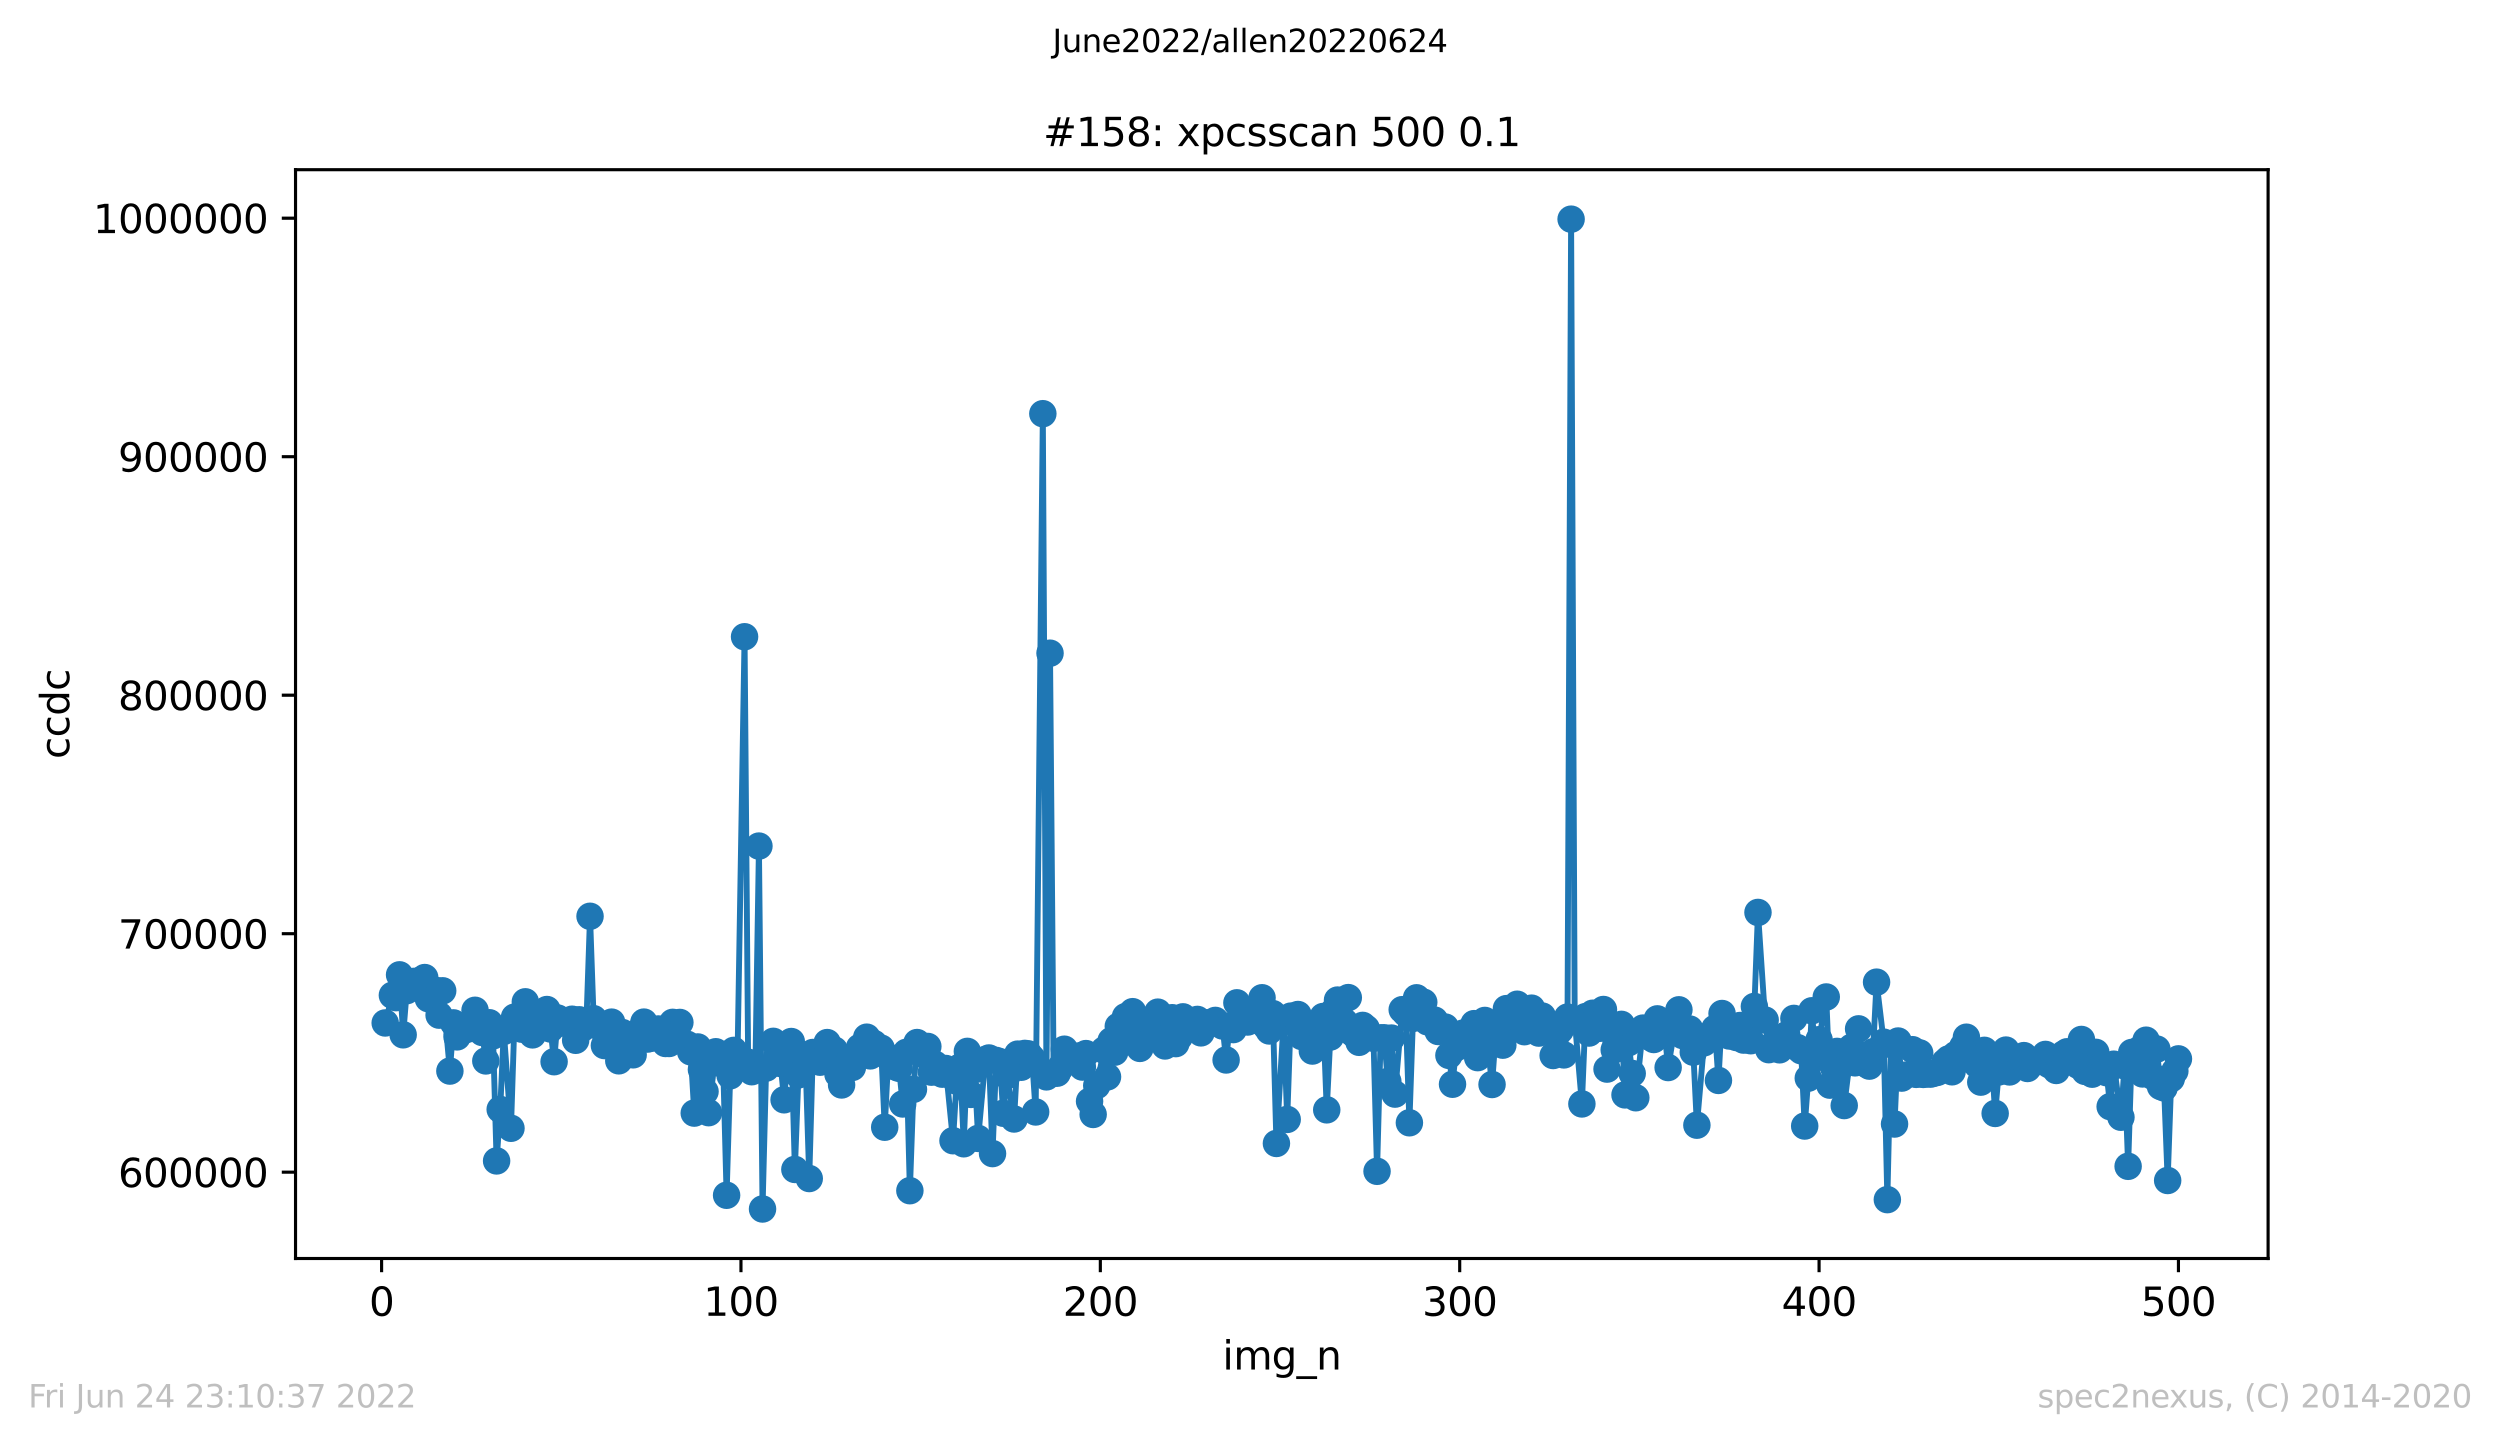 <?xml version="1.0" encoding="utf-8" standalone="no"?>
<!DOCTYPE svg PUBLIC "-//W3C//DTD SVG 1.1//EN"
  "http://www.w3.org/Graphics/SVG/1.1/DTD/svg11.dtd">
<svg xmlns:xlink="http://www.w3.org/1999/xlink" width="636.48pt" height="367.2pt" viewBox="0 0 636.48 367.2" xmlns="http://www.w3.org/2000/svg" version="1.1">
 <defs>
  <style type="text/css">*{stroke-linejoin: round; stroke-linecap: butt}</style>
 </defs>
 <g id="figure_1">
  <g id="patch_1">
   <path d="M 0 367.2 
L 636.48 367.2 
L 636.48 0 
L 0 0 
z
" style="fill: #ffffff"/>
  </g>
  <g id="axes_1">
   <g id="patch_2">
    <path d="M 75.24 320.4 
L 577.44 320.4 
L 577.44 43.2 
L 75.24 43.2 
z
" style="fill: #ffffff"/>
   </g>
   <g id="matplotlib.axis_1">
    <g id="xtick_1">
     <g id="line2d_1">
      <defs>
       <path id="m1721c69a7d" d="M 0 0 
L 0 3.5 
" style="stroke: #000000; stroke-width: 0.8"/>
      </defs>
      <g>
       <use xlink:href="#m1721c69a7d" x="97.152" y="320.4" style="stroke: #000000; stroke-width: 0.8"/>
      </g>
     </g>
     <g id="text_1">
      <!-- 0 -->
      <g transform="translate(93.971 334.998)scale(0.1 -0.1)">
       <defs>
        <path id="DejaVuSans-30" d="M 2034 4250 
Q 1547 4250 1301 3770 
Q 1056 3291 1056 2328 
Q 1056 1369 1301 889 
Q 1547 409 2034 409 
Q 2525 409 2770 889 
Q 3016 1369 3016 2328 
Q 3016 3291 2770 3770 
Q 2525 4250 2034 4250 
z
M 2034 4750 
Q 2819 4750 3233 4129 
Q 3647 3509 3647 2328 
Q 3647 1150 3233 529 
Q 2819 -91 2034 -91 
Q 1250 -91 836 529 
Q 422 1150 422 2328 
Q 422 3509 836 4129 
Q 1250 4750 2034 4750 
z
" transform="scale(0.016)"/>
       </defs>
       <use xlink:href="#DejaVuSans-30"/>
      </g>
     </g>
    </g>
    <g id="xtick_2">
     <g id="line2d_2">
      <g>
       <use xlink:href="#m1721c69a7d" x="188.644" y="320.4" style="stroke: #000000; stroke-width: 0.8"/>
      </g>
     </g>
     <g id="text_2">
      <!-- 100 -->
      <g transform="translate(179.101 334.998)scale(0.1 -0.1)">
       <defs>
        <path id="DejaVuSans-31" d="M 794 531 
L 1825 531 
L 1825 4091 
L 703 3866 
L 703 4441 
L 1819 4666 
L 2450 4666 
L 2450 531 
L 3481 531 
L 3481 0 
L 794 0 
L 794 531 
z
" transform="scale(0.016)"/>
       </defs>
       <use xlink:href="#DejaVuSans-31"/>
       <use xlink:href="#DejaVuSans-30" x="63.623"/>
       <use xlink:href="#DejaVuSans-30" x="127.246"/>
      </g>
     </g>
    </g>
    <g id="xtick_3">
     <g id="line2d_3">
      <g>
       <use xlink:href="#m1721c69a7d" x="280.137" y="320.4" style="stroke: #000000; stroke-width: 0.8"/>
      </g>
     </g>
     <g id="text_3">
      <!-- 200 -->
      <g transform="translate(270.593 334.998)scale(0.1 -0.1)">
       <defs>
        <path id="DejaVuSans-32" d="M 1228 531 
L 3431 531 
L 3431 0 
L 469 0 
L 469 531 
Q 828 903 1448 1529 
Q 2069 2156 2228 2338 
Q 2531 2678 2651 2914 
Q 2772 3150 2772 3378 
Q 2772 3750 2511 3984 
Q 2250 4219 1831 4219 
Q 1534 4219 1204 4116 
Q 875 4013 500 3803 
L 500 4441 
Q 881 4594 1212 4672 
Q 1544 4750 1819 4750 
Q 2544 4750 2975 4387 
Q 3406 4025 3406 3419 
Q 3406 3131 3298 2873 
Q 3191 2616 2906 2266 
Q 2828 2175 2409 1742 
Q 1991 1309 1228 531 
z
" transform="scale(0.016)"/>
       </defs>
       <use xlink:href="#DejaVuSans-32"/>
       <use xlink:href="#DejaVuSans-30" x="63.623"/>
       <use xlink:href="#DejaVuSans-30" x="127.246"/>
      </g>
     </g>
    </g>
    <g id="xtick_4">
     <g id="line2d_4">
      <g>
       <use xlink:href="#m1721c69a7d" x="371.629" y="320.4" style="stroke: #000000; stroke-width: 0.8"/>
      </g>
     </g>
     <g id="text_4">
      <!-- 300 -->
      <g transform="translate(362.085 334.998)scale(0.1 -0.1)">
       <defs>
        <path id="DejaVuSans-33" d="M 2597 2516 
Q 3050 2419 3304 2112 
Q 3559 1806 3559 1356 
Q 3559 666 3084 287 
Q 2609 -91 1734 -91 
Q 1441 -91 1130 -33 
Q 819 25 488 141 
L 488 750 
Q 750 597 1062 519 
Q 1375 441 1716 441 
Q 2309 441 2620 675 
Q 2931 909 2931 1356 
Q 2931 1769 2642 2001 
Q 2353 2234 1838 2234 
L 1294 2234 
L 1294 2753 
L 1863 2753 
Q 2328 2753 2575 2939 
Q 2822 3125 2822 3475 
Q 2822 3834 2567 4026 
Q 2313 4219 1838 4219 
Q 1578 4219 1281 4162 
Q 984 4106 628 3988 
L 628 4550 
Q 988 4650 1302 4700 
Q 1616 4750 1894 4750 
Q 2613 4750 3031 4423 
Q 3450 4097 3450 3541 
Q 3450 3153 3228 2886 
Q 3006 2619 2597 2516 
z
" transform="scale(0.016)"/>
       </defs>
       <use xlink:href="#DejaVuSans-33"/>
       <use xlink:href="#DejaVuSans-30" x="63.623"/>
       <use xlink:href="#DejaVuSans-30" x="127.246"/>
      </g>
     </g>
    </g>
    <g id="xtick_5">
     <g id="line2d_5">
      <g>
       <use xlink:href="#m1721c69a7d" x="463.121" y="320.4" style="stroke: #000000; stroke-width: 0.8"/>
      </g>
     </g>
     <g id="text_5">
      <!-- 400 -->
      <g transform="translate(453.577 334.998)scale(0.1 -0.1)">
       <defs>
        <path id="DejaVuSans-34" d="M 2419 4116 
L 825 1625 
L 2419 1625 
L 2419 4116 
z
M 2253 4666 
L 3047 4666 
L 3047 1625 
L 3713 1625 
L 3713 1100 
L 3047 1100 
L 3047 0 
L 2419 0 
L 2419 1100 
L 313 1100 
L 313 1709 
L 2253 4666 
z
" transform="scale(0.016)"/>
       </defs>
       <use xlink:href="#DejaVuSans-34"/>
       <use xlink:href="#DejaVuSans-30" x="63.623"/>
       <use xlink:href="#DejaVuSans-30" x="127.246"/>
      </g>
     </g>
    </g>
    <g id="xtick_6">
     <g id="line2d_6">
      <g>
       <use xlink:href="#m1721c69a7d" x="554.613" y="320.4" style="stroke: #000000; stroke-width: 0.8"/>
      </g>
     </g>
     <g id="text_6">
      <!-- 500 -->
      <g transform="translate(545.069 334.998)scale(0.1 -0.1)">
       <defs>
        <path id="DejaVuSans-35" d="M 691 4666 
L 3169 4666 
L 3169 4134 
L 1269 4134 
L 1269 2991 
Q 1406 3038 1543 3061 
Q 1681 3084 1819 3084 
Q 2600 3084 3056 2656 
Q 3513 2228 3513 1497 
Q 3513 744 3044 326 
Q 2575 -91 1722 -91 
Q 1428 -91 1123 -41 
Q 819 9 494 109 
L 494 744 
Q 775 591 1075 516 
Q 1375 441 1709 441 
Q 2250 441 2565 725 
Q 2881 1009 2881 1497 
Q 2881 1984 2565 2268 
Q 2250 2553 1709 2553 
Q 1456 2553 1204 2497 
Q 953 2441 691 2322 
L 691 4666 
z
" transform="scale(0.016)"/>
       </defs>
       <use xlink:href="#DejaVuSans-35"/>
       <use xlink:href="#DejaVuSans-30" x="63.623"/>
       <use xlink:href="#DejaVuSans-30" x="127.246"/>
      </g>
     </g>
    </g>
    <g id="text_7">
     <!-- img_n -->
     <g transform="translate(311.238 348.677)scale(0.1 -0.1)">
      <defs>
       <path id="DejaVuSans-69" d="M 603 3500 
L 1178 3500 
L 1178 0 
L 603 0 
L 603 3500 
z
M 603 4863 
L 1178 4863 
L 1178 4134 
L 603 4134 
L 603 4863 
z
" transform="scale(0.016)"/>
       <path id="DejaVuSans-6d" d="M 3328 2828 
Q 3544 3216 3844 3400 
Q 4144 3584 4550 3584 
Q 5097 3584 5394 3201 
Q 5691 2819 5691 2113 
L 5691 0 
L 5113 0 
L 5113 2094 
Q 5113 2597 4934 2840 
Q 4756 3084 4391 3084 
Q 3944 3084 3684 2787 
Q 3425 2491 3425 1978 
L 3425 0 
L 2847 0 
L 2847 2094 
Q 2847 2600 2669 2842 
Q 2491 3084 2119 3084 
Q 1678 3084 1418 2786 
Q 1159 2488 1159 1978 
L 1159 0 
L 581 0 
L 581 3500 
L 1159 3500 
L 1159 2956 
Q 1356 3278 1631 3431 
Q 1906 3584 2284 3584 
Q 2666 3584 2933 3390 
Q 3200 3197 3328 2828 
z
" transform="scale(0.016)"/>
       <path id="DejaVuSans-67" d="M 2906 1791 
Q 2906 2416 2648 2759 
Q 2391 3103 1925 3103 
Q 1463 3103 1205 2759 
Q 947 2416 947 1791 
Q 947 1169 1205 825 
Q 1463 481 1925 481 
Q 2391 481 2648 825 
Q 2906 1169 2906 1791 
z
M 3481 434 
Q 3481 -459 3084 -895 
Q 2688 -1331 1869 -1331 
Q 1566 -1331 1297 -1286 
Q 1028 -1241 775 -1147 
L 775 -588 
Q 1028 -725 1275 -790 
Q 1522 -856 1778 -856 
Q 2344 -856 2625 -561 
Q 2906 -266 2906 331 
L 2906 616 
Q 2728 306 2450 153 
Q 2172 0 1784 0 
Q 1141 0 747 490 
Q 353 981 353 1791 
Q 353 2603 747 3093 
Q 1141 3584 1784 3584 
Q 2172 3584 2450 3431 
Q 2728 3278 2906 2969 
L 2906 3500 
L 3481 3500 
L 3481 434 
z
" transform="scale(0.016)"/>
       <path id="DejaVuSans-5f" d="M 3263 -1063 
L 3263 -1509 
L -63 -1509 
L -63 -1063 
L 3263 -1063 
z
" transform="scale(0.016)"/>
       <path id="DejaVuSans-6e" d="M 3513 2113 
L 3513 0 
L 2938 0 
L 2938 2094 
Q 2938 2591 2744 2837 
Q 2550 3084 2163 3084 
Q 1697 3084 1428 2787 
Q 1159 2491 1159 1978 
L 1159 0 
L 581 0 
L 581 3500 
L 1159 3500 
L 1159 2956 
Q 1366 3272 1645 3428 
Q 1925 3584 2291 3584 
Q 2894 3584 3203 3211 
Q 3513 2838 3513 2113 
z
" transform="scale(0.016)"/>
      </defs>
      <use xlink:href="#DejaVuSans-69"/>
      <use xlink:href="#DejaVuSans-6d" x="27.783"/>
      <use xlink:href="#DejaVuSans-67" x="125.195"/>
      <use xlink:href="#DejaVuSans-5f" x="188.672"/>
      <use xlink:href="#DejaVuSans-6e" x="238.672"/>
     </g>
    </g>
   </g>
   <g id="matplotlib.axis_2">
    <g id="ytick_1">
     <g id="line2d_7">
      <defs>
       <path id="md0e6c7f660" d="M 0 0 
L -3.5 0 
" style="stroke: #000000; stroke-width: 0.8"/>
      </defs>
      <g>
       <use xlink:href="#md0e6c7f660" x="75.24" y="298.432" style="stroke: #000000; stroke-width: 0.8"/>
      </g>
     </g>
     <g id="text_8">
      <!-- 600000 -->
      <g transform="translate(30.065 302.231)scale(0.1 -0.1)">
       <defs>
        <path id="DejaVuSans-36" d="M 2113 2584 
Q 1688 2584 1439 2293 
Q 1191 2003 1191 1497 
Q 1191 994 1439 701 
Q 1688 409 2113 409 
Q 2538 409 2786 701 
Q 3034 994 3034 1497 
Q 3034 2003 2786 2293 
Q 2538 2584 2113 2584 
z
M 3366 4563 
L 3366 3988 
Q 3128 4100 2886 4159 
Q 2644 4219 2406 4219 
Q 1781 4219 1451 3797 
Q 1122 3375 1075 2522 
Q 1259 2794 1537 2939 
Q 1816 3084 2150 3084 
Q 2853 3084 3261 2657 
Q 3669 2231 3669 1497 
Q 3669 778 3244 343 
Q 2819 -91 2113 -91 
Q 1303 -91 875 529 
Q 447 1150 447 2328 
Q 447 3434 972 4092 
Q 1497 4750 2381 4750 
Q 2619 4750 2861 4703 
Q 3103 4656 3366 4563 
z
" transform="scale(0.016)"/>
       </defs>
       <use xlink:href="#DejaVuSans-36"/>
       <use xlink:href="#DejaVuSans-30" x="63.623"/>
       <use xlink:href="#DejaVuSans-30" x="127.246"/>
       <use xlink:href="#DejaVuSans-30" x="190.869"/>
       <use xlink:href="#DejaVuSans-30" x="254.492"/>
       <use xlink:href="#DejaVuSans-30" x="318.115"/>
      </g>
     </g>
    </g>
    <g id="ytick_2">
     <g id="line2d_8">
      <g>
       <use xlink:href="#md0e6c7f660" x="75.24" y="237.712" style="stroke: #000000; stroke-width: 0.8"/>
      </g>
     </g>
     <g id="text_9">
      <!-- 700000 -->
      <g transform="translate(30.065 241.511)scale(0.1 -0.1)">
       <defs>
        <path id="DejaVuSans-37" d="M 525 4666 
L 3525 4666 
L 3525 4397 
L 1831 0 
L 1172 0 
L 2766 4134 
L 525 4134 
L 525 4666 
z
" transform="scale(0.016)"/>
       </defs>
       <use xlink:href="#DejaVuSans-37"/>
       <use xlink:href="#DejaVuSans-30" x="63.623"/>
       <use xlink:href="#DejaVuSans-30" x="127.246"/>
       <use xlink:href="#DejaVuSans-30" x="190.869"/>
       <use xlink:href="#DejaVuSans-30" x="254.492"/>
       <use xlink:href="#DejaVuSans-30" x="318.115"/>
      </g>
     </g>
    </g>
    <g id="ytick_3">
     <g id="line2d_9">
      <g>
       <use xlink:href="#md0e6c7f660" x="75.24" y="176.992" style="stroke: #000000; stroke-width: 0.8"/>
      </g>
     </g>
     <g id="text_10">
      <!-- 800000 -->
      <g transform="translate(30.065 180.791)scale(0.1 -0.1)">
       <defs>
        <path id="DejaVuSans-38" d="M 2034 2216 
Q 1584 2216 1326 1975 
Q 1069 1734 1069 1313 
Q 1069 891 1326 650 
Q 1584 409 2034 409 
Q 2484 409 2743 651 
Q 3003 894 3003 1313 
Q 3003 1734 2745 1975 
Q 2488 2216 2034 2216 
z
M 1403 2484 
Q 997 2584 770 2862 
Q 544 3141 544 3541 
Q 544 4100 942 4425 
Q 1341 4750 2034 4750 
Q 2731 4750 3128 4425 
Q 3525 4100 3525 3541 
Q 3525 3141 3298 2862 
Q 3072 2584 2669 2484 
Q 3125 2378 3379 2068 
Q 3634 1759 3634 1313 
Q 3634 634 3220 271 
Q 2806 -91 2034 -91 
Q 1263 -91 848 271 
Q 434 634 434 1313 
Q 434 1759 690 2068 
Q 947 2378 1403 2484 
z
M 1172 3481 
Q 1172 3119 1398 2916 
Q 1625 2713 2034 2713 
Q 2441 2713 2670 2916 
Q 2900 3119 2900 3481 
Q 2900 3844 2670 4047 
Q 2441 4250 2034 4250 
Q 1625 4250 1398 4047 
Q 1172 3844 1172 3481 
z
" transform="scale(0.016)"/>
       </defs>
       <use xlink:href="#DejaVuSans-38"/>
       <use xlink:href="#DejaVuSans-30" x="63.623"/>
       <use xlink:href="#DejaVuSans-30" x="127.246"/>
       <use xlink:href="#DejaVuSans-30" x="190.869"/>
       <use xlink:href="#DejaVuSans-30" x="254.492"/>
       <use xlink:href="#DejaVuSans-30" x="318.115"/>
      </g>
     </g>
    </g>
    <g id="ytick_4">
     <g id="line2d_10">
      <g>
       <use xlink:href="#md0e6c7f660" x="75.24" y="116.273" style="stroke: #000000; stroke-width: 0.8"/>
      </g>
     </g>
     <g id="text_11">
      <!-- 900000 -->
      <g transform="translate(30.065 120.072)scale(0.1 -0.1)">
       <defs>
        <path id="DejaVuSans-39" d="M 703 97 
L 703 672 
Q 941 559 1184 500 
Q 1428 441 1663 441 
Q 2288 441 2617 861 
Q 2947 1281 2994 2138 
Q 2813 1869 2534 1725 
Q 2256 1581 1919 1581 
Q 1219 1581 811 2004 
Q 403 2428 403 3163 
Q 403 3881 828 4315 
Q 1253 4750 1959 4750 
Q 2769 4750 3195 4129 
Q 3622 3509 3622 2328 
Q 3622 1225 3098 567 
Q 2575 -91 1691 -91 
Q 1453 -91 1209 -44 
Q 966 3 703 97 
z
M 1959 2075 
Q 2384 2075 2632 2365 
Q 2881 2656 2881 3163 
Q 2881 3666 2632 3958 
Q 2384 4250 1959 4250 
Q 1534 4250 1286 3958 
Q 1038 3666 1038 3163 
Q 1038 2656 1286 2365 
Q 1534 2075 1959 2075 
z
" transform="scale(0.016)"/>
       </defs>
       <use xlink:href="#DejaVuSans-39"/>
       <use xlink:href="#DejaVuSans-30" x="63.623"/>
       <use xlink:href="#DejaVuSans-30" x="127.246"/>
       <use xlink:href="#DejaVuSans-30" x="190.869"/>
       <use xlink:href="#DejaVuSans-30" x="254.492"/>
       <use xlink:href="#DejaVuSans-30" x="318.115"/>
      </g>
     </g>
    </g>
    <g id="ytick_5">
     <g id="line2d_11">
      <g>
       <use xlink:href="#md0e6c7f660" x="75.24" y="55.553" style="stroke: #000000; stroke-width: 0.8"/>
      </g>
     </g>
     <g id="text_12">
      <!-- 1000000 -->
      <g transform="translate(23.703 59.352)scale(0.1 -0.1)">
       <use xlink:href="#DejaVuSans-31"/>
       <use xlink:href="#DejaVuSans-30" x="63.623"/>
       <use xlink:href="#DejaVuSans-30" x="127.246"/>
       <use xlink:href="#DejaVuSans-30" x="190.869"/>
       <use xlink:href="#DejaVuSans-30" x="254.492"/>
       <use xlink:href="#DejaVuSans-30" x="318.115"/>
       <use xlink:href="#DejaVuSans-30" x="381.738"/>
      </g>
     </g>
    </g>
    <g id="text_13">
     <!-- ccdc -->
     <g transform="translate(17.623 193.222)rotate(-90)scale(0.1 -0.1)">
      <defs>
       <path id="DejaVuSans-63" d="M 3122 3366 
L 3122 2828 
Q 2878 2963 2633 3030 
Q 2388 3097 2138 3097 
Q 1578 3097 1268 2742 
Q 959 2388 959 1747 
Q 959 1106 1268 751 
Q 1578 397 2138 397 
Q 2388 397 2633 464 
Q 2878 531 3122 666 
L 3122 134 
Q 2881 22 2623 -34 
Q 2366 -91 2075 -91 
Q 1284 -91 818 406 
Q 353 903 353 1747 
Q 353 2603 823 3093 
Q 1294 3584 2113 3584 
Q 2378 3584 2631 3529 
Q 2884 3475 3122 3366 
z
" transform="scale(0.016)"/>
       <path id="DejaVuSans-64" d="M 2906 2969 
L 2906 4863 
L 3481 4863 
L 3481 0 
L 2906 0 
L 2906 525 
Q 2725 213 2448 61 
Q 2172 -91 1784 -91 
Q 1150 -91 751 415 
Q 353 922 353 1747 
Q 353 2572 751 3078 
Q 1150 3584 1784 3584 
Q 2172 3584 2448 3432 
Q 2725 3281 2906 2969 
z
M 947 1747 
Q 947 1113 1208 752 
Q 1469 391 1925 391 
Q 2381 391 2643 752 
Q 2906 1113 2906 1747 
Q 2906 2381 2643 2742 
Q 2381 3103 1925 3103 
Q 1469 3103 1208 2742 
Q 947 2381 947 1747 
z
" transform="scale(0.016)"/>
      </defs>
      <use xlink:href="#DejaVuSans-63"/>
      <use xlink:href="#DejaVuSans-63" x="54.98"/>
      <use xlink:href="#DejaVuSans-64" x="109.961"/>
      <use xlink:href="#DejaVuSans-63" x="173.438"/>
     </g>
    </g>
   </g>
   <g id="line2d_12">
    <path d="M 98.067 260.437 
L 99.897 253.384 
L 100.812 253.999 
L 101.727 248.186 
L 102.642 263.455 
L 103.557 252.213 
L 105.387 249.855 
L 107.216 249.505 
L 108.131 248.878 
L 109.046 254.26 
L 109.961 253.756 
L 110.876 252.132 
L 111.791 258.449 
L 112.706 252.25 
L 114.536 272.686 
L 115.451 260.418 
L 116.366 263.98 
L 117.281 262.704 
L 118.196 262.216 
L 119.11 261.985 
L 120.025 260.962 
L 120.94 257.211 
L 122.77 262.863 
L 123.685 270.105 
L 124.6 260.385 
L 125.515 263.727 
L 126.43 295.561 
L 127.345 282.45 
L 128.26 262.592 
L 130.089 287.252 
L 131.004 258.95 
L 131.919 260.858 
L 132.834 262.016 
L 133.749 255.055 
L 134.664 257.06 
L 135.579 263.47 
L 137.409 258.29 
L 139.239 257.02 
L 140.154 261.972 
L 141.069 270.301 
L 141.983 259.183 
L 142.898 259.691 
L 143.813 260.526 
L 145.643 259.487 
L 146.558 264.851 
L 147.473 259.63 
L 148.388 261.727 
L 149.303 259.966 
L 150.218 233.279 
L 151.133 259.35 
L 152.963 261.675 
L 153.877 266.186 
L 155.707 260.227 
L 156.622 264.004 
L 157.537 270.077 
L 158.452 262.878 
L 160.282 265.684 
L 161.197 268.545 
L 162.112 265.083 
L 163.027 262.243 
L 163.942 260.219 
L 164.856 264.536 
L 165.771 264.306 
L 167.601 261.972 
L 168.516 263.493 
L 169.431 265.661 
L 170.346 265.662 
L 171.261 260.284 
L 172.176 262.127 
L 173.091 260.309 
L 174.921 265.847 
L 175.836 267.778 
L 176.75 283.388 
L 177.665 266.549 
L 180.41 283.278 
L 182.24 267.767 
L 183.155 270.662 
L 184.07 269.516 
L 184.985 304.306 
L 185.9 273.896 
L 186.815 267.423 
L 187.73 271.158 
L 189.559 162.113 
L 190.474 270.431 
L 191.389 272.849 
L 192.304 272.434 
L 193.219 215.405 
L 194.134 307.8 
L 195.049 271.927 
L 196.879 265.115 
L 197.794 268.928 
L 198.709 270.752 
L 199.623 279.998 
L 200.538 268.825 
L 201.453 265.165 
L 202.368 297.73 
L 203.283 273.66 
L 205.113 271.117 
L 206.028 300.045 
L 206.943 267.957 
L 207.858 270.075 
L 208.773 270.429 
L 209.688 267.749 
L 210.603 265.432 
L 212.432 267.322 
L 213.347 273.515 
L 214.262 276.222 
L 215.177 270.167 
L 216.092 270.338 
L 217.007 271.76 
L 217.922 268.409 
L 218.837 266.653 
L 220.667 264.058 
L 221.582 268.82 
L 222.496 265.648 
L 223.411 267.027 
L 224.326 266.844 
L 225.241 286.982 
L 226.156 269.12 
L 227.986 271.646 
L 228.901 271.992 
L 229.816 281.064 
L 230.731 267.913 
L 231.646 303.141 
L 232.561 277.332 
L 233.476 265.426 
L 234.39 268.292 
L 236.22 266.418 
L 237.135 272.965 
L 238.05 270.939 
L 238.965 272.447 
L 239.88 273.475 
L 240.795 272.031 
L 242.625 290.415 
L 243.54 275.25 
L 244.455 271.627 
L 245.37 291.196 
L 246.284 267.672 
L 247.199 278.628 
L 248.114 272.348 
L 249.029 289.834 
L 250.859 269.777 
L 251.774 269.354 
L 252.689 293.693 
L 253.604 269.973 
L 254.519 270.287 
L 255.434 283.424 
L 256.349 273.842 
L 258.178 284.886 
L 259.093 268.372 
L 260.008 271.714 
L 260.923 268.188 
L 261.838 268.318 
L 262.753 269.428 
L 263.668 283.096 
L 265.498 105.324 
L 266.413 274.163 
L 267.328 166.301 
L 268.243 273.224 
L 269.157 273.221 
L 270.072 271.66 
L 270.987 267.12 
L 271.902 268.29 
L 273.732 270.196 
L 274.647 268.851 
L 275.562 271.665 
L 276.477 268.234 
L 277.392 280.375 
L 278.307 283.73 
L 279.222 276.388 
L 281.051 267.351 
L 281.966 274.156 
L 282.881 264.962 
L 283.796 267.874 
L 284.711 261.286 
L 285.626 264.053 
L 286.541 258.825 
L 288.371 257.565 
L 289.286 260.505 
L 290.201 266.914 
L 291.116 260.737 
L 292.03 259.783 
L 292.945 262.563 
L 293.86 262.854 
L 294.775 257.686 
L 296.605 266.292 
L 297.52 265.058 
L 298.435 259.103 
L 299.35 265.695 
L 300.265 263.979 
L 301.18 258.881 
L 302.095 259.908 
L 303.924 260.301 
L 304.839 259.536 
L 305.754 262.959 
L 306.669 260.409 
L 308.499 260.478 
L 309.414 259.79 
L 311.244 261.207 
L 312.159 269.858 
L 313.074 261.192 
L 313.989 262.124 
L 314.903 255.31 
L 315.818 259.691 
L 316.733 259.104 
L 317.648 260.193 
L 319.478 259.73 
L 320.393 257.33 
L 321.308 254.022 
L 322.223 261.18 
L 323.138 262.475 
L 324.053 258.06 
L 324.968 291.112 
L 326.797 260.002 
L 327.712 284.994 
L 328.627 258.697 
L 329.542 260.529 
L 330.457 258.289 
L 331.372 263.882 
L 332.287 263.108 
L 334.117 267.588 
L 335.032 261.403 
L 335.947 261.129 
L 336.862 258.793 
L 337.777 282.556 
L 338.691 264.026 
L 339.606 257.324 
L 340.521 254.609 
L 342.351 260.156 
L 343.266 253.982 
L 344.181 262.895 
L 345.096 263.606 
L 346.011 265.367 
L 346.926 261.061 
L 347.841 261.829 
L 349.67 264.339 
L 350.585 298.206 
L 351.5 264.228 
L 352.415 264.212 
L 353.33 275.325 
L 354.245 264.286 
L 355.16 278.55 
L 356.99 257.055 
L 357.905 257.995 
L 358.82 285.849 
L 359.735 259.276 
L 360.65 254.033 
L 361.564 257.187 
L 362.479 255.158 
L 363.394 260.145 
L 365.224 259.704 
L 366.139 262.606 
L 367.054 261.915 
L 367.969 261.487 
L 369.799 276.041 
L 370.714 266.771 
L 372.543 263.001 
L 374.373 263.156 
L 375.288 260.613 
L 376.203 269.265 
L 378.033 259.798 
L 379.863 276.105 
L 380.778 263.521 
L 381.693 262.68 
L 382.608 266.092 
L 383.523 256.787 
L 384.437 261.73 
L 385.352 257.117 
L 386.267 255.671 
L 388.097 262.663 
L 389.012 261.12 
L 389.927 256.67 
L 390.842 262.294 
L 391.757 263.016 
L 392.672 258.689 
L 393.587 262.4 
L 395.417 268.724 
L 396.331 263.371 
L 397.246 262.26 
L 398.161 268.57 
L 399.076 258.939 
L 399.991 55.8 
L 400.906 259.548 
L 402.736 281.053 
L 403.651 258.824 
L 404.566 263.005 
L 405.481 257.963 
L 406.396 259.264 
L 407.31 261.793 
L 408.225 257.013 
L 409.14 272.183 
L 410.97 267.293 
L 411.885 261.829 
L 412.8 260.793 
L 413.715 278.75 
L 414.63 265.466 
L 415.545 273.3 
L 416.46 279.479 
L 418.29 261.745 
L 419.204 263.554 
L 421.034 264.65 
L 421.949 259.397 
L 422.864 263.631 
L 423.779 262.558 
L 424.694 271.788 
L 426.524 260.865 
L 427.439 257.091 
L 428.354 263.629 
L 429.269 263.806 
L 430.184 261.984 
L 431.098 267.882 
L 432.013 286.464 
L 433.843 265.483 
L 434.758 263.822 
L 435.673 263.394 
L 436.588 261.825 
L 437.503 275.067 
L 438.418 258.032 
L 439.333 261.804 
L 440.248 263.755 
L 442.077 264.146 
L 442.992 261.09 
L 443.907 264.798 
L 444.822 262.636 
L 445.737 264.96 
L 446.652 256.231 
L 447.567 232.301 
L 449.397 259.7 
L 450.312 267.237 
L 451.227 266.071 
L 452.142 265.301 
L 453.057 267.273 
L 453.971 263.947 
L 454.886 263.416 
L 456.716 259.278 
L 457.631 266.718 
L 458.546 267.512 
L 459.461 286.68 
L 460.376 274.493 
L 461.291 257.336 
L 462.206 269.344 
L 463.121 264.697 
L 464.95 253.823 
L 465.865 276.271 
L 466.78 271.669 
L 467.695 267.678 
L 468.61 271.586 
L 469.525 281.466 
L 471.355 266.63 
L 472.27 270.589 
L 473.185 261.938 
L 474.1 270.065 
L 475.015 270.874 
L 475.93 271.428 
L 476.844 267.779 
L 477.759 250.051 
L 479.589 265.328 
L 480.504 305.417 
L 481.419 265.924 
L 482.334 286.167 
L 483.249 265.037 
L 484.164 274.475 
L 485.079 273.716 
L 486.909 267.243 
L 487.824 273.526 
L 488.738 268.064 
L 489.653 273.538 
L 490.568 273.351 
L 491.483 273.468 
L 493.313 272.99 
L 495.143 270.433 
L 496.058 269.598 
L 496.973 272.87 
L 497.888 268.487 
L 498.803 269.951 
L 499.717 266.438 
L 500.632 264.065 
L 502.462 268.222 
L 503.377 271.121 
L 504.292 275.503 
L 505.207 267.406 
L 506.122 269.342 
L 507.037 269.337 
L 507.952 283.472 
L 508.867 272.906 
L 510.697 267.344 
L 511.611 272.906 
L 512.526 270.844 
L 513.441 271.111 
L 514.356 271.2 
L 515.271 268.752 
L 516.186 272.026 
L 518.016 270.273 
L 518.931 270.272 
L 519.846 270.094 
L 520.761 268.449 
L 521.676 271.054 
L 522.591 270.601 
L 523.505 272.53 
L 525.335 268.366 
L 526.25 267.778 
L 527.165 268.803 
L 528.08 268 
L 528.995 271.182 
L 529.91 264.639 
L 530.825 272.77 
L 532.655 273.482 
L 533.57 267.917 
L 534.484 270.635 
L 535.399 272.766 
L 536.314 273.097 
L 537.229 281.74 
L 538.144 270.933 
L 539.974 284.44 
L 540.889 271.356 
L 541.804 296.936 
L 542.719 267.95 
L 543.634 271.02 
L 544.549 267.293 
L 545.464 273.416 
L 546.378 264.827 
L 548.208 274.113 
L 549.123 267.081 
L 550.038 276.598 
L 550.953 276.973 
L 551.868 300.543 
L 552.783 274.637 
L 553.698 272.684 
L 554.613 269.58 
L 554.613 269.58 
" clip-path="url(#p01a714663c)" style="fill: none; stroke: #1f77b4; stroke-width: 1.5; stroke-linecap: square"/>
    <defs>
     <path id="m3dde36c6d6" d="M 0 3 
C 0.796 3 1.559 2.684 2.121 2.121 
C 2.684 1.559 3 0.796 3 0 
C 3 -0.796 2.684 -1.559 2.121 -2.121 
C 1.559 -2.684 0.796 -3 0 -3 
C -0.796 -3 -1.559 -2.684 -2.121 -2.121 
C -2.684 -1.559 -3 -0.796 -3 0 
C -3 0.796 -2.684 1.559 -2.121 2.121 
C -1.559 2.684 -0.796 3 0 3 
z
" style="stroke: #1f77b4"/>
    </defs>
    <g clip-path="url(#p01a714663c)">
     <use xlink:href="#m3dde36c6d6" x="98.067" y="260.437" style="fill: #1f77b4; stroke: #1f77b4"/>
     <use xlink:href="#m3dde36c6d6" x="99.897" y="253.384" style="fill: #1f77b4; stroke: #1f77b4"/>
     <use xlink:href="#m3dde36c6d6" x="100.812" y="253.999" style="fill: #1f77b4; stroke: #1f77b4"/>
     <use xlink:href="#m3dde36c6d6" x="101.727" y="248.186" style="fill: #1f77b4; stroke: #1f77b4"/>
     <use xlink:href="#m3dde36c6d6" x="102.642" y="263.455" style="fill: #1f77b4; stroke: #1f77b4"/>
     <use xlink:href="#m3dde36c6d6" x="103.557" y="252.213" style="fill: #1f77b4; stroke: #1f77b4"/>
     <use xlink:href="#m3dde36c6d6" x="104.472" y="250.946" style="fill: #1f77b4; stroke: #1f77b4"/>
     <use xlink:href="#m3dde36c6d6" x="105.387" y="249.855" style="fill: #1f77b4; stroke: #1f77b4"/>
     <use xlink:href="#m3dde36c6d6" x="107.216" y="249.505" style="fill: #1f77b4; stroke: #1f77b4"/>
     <use xlink:href="#m3dde36c6d6" x="108.131" y="248.878" style="fill: #1f77b4; stroke: #1f77b4"/>
     <use xlink:href="#m3dde36c6d6" x="109.046" y="254.26" style="fill: #1f77b4; stroke: #1f77b4"/>
     <use xlink:href="#m3dde36c6d6" x="109.961" y="253.756" style="fill: #1f77b4; stroke: #1f77b4"/>
     <use xlink:href="#m3dde36c6d6" x="110.876" y="252.132" style="fill: #1f77b4; stroke: #1f77b4"/>
     <use xlink:href="#m3dde36c6d6" x="111.791" y="258.449" style="fill: #1f77b4; stroke: #1f77b4"/>
     <use xlink:href="#m3dde36c6d6" x="112.706" y="252.25" style="fill: #1f77b4; stroke: #1f77b4"/>
     <use xlink:href="#m3dde36c6d6" x="114.536" y="272.686" style="fill: #1f77b4; stroke: #1f77b4"/>
     <use xlink:href="#m3dde36c6d6" x="115.451" y="260.418" style="fill: #1f77b4; stroke: #1f77b4"/>
     <use xlink:href="#m3dde36c6d6" x="116.366" y="263.98" style="fill: #1f77b4; stroke: #1f77b4"/>
     <use xlink:href="#m3dde36c6d6" x="117.281" y="262.704" style="fill: #1f77b4; stroke: #1f77b4"/>
     <use xlink:href="#m3dde36c6d6" x="118.196" y="262.216" style="fill: #1f77b4; stroke: #1f77b4"/>
     <use xlink:href="#m3dde36c6d6" x="119.11" y="261.985" style="fill: #1f77b4; stroke: #1f77b4"/>
     <use xlink:href="#m3dde36c6d6" x="120.025" y="260.962" style="fill: #1f77b4; stroke: #1f77b4"/>
     <use xlink:href="#m3dde36c6d6" x="120.94" y="257.211" style="fill: #1f77b4; stroke: #1f77b4"/>
     <use xlink:href="#m3dde36c6d6" x="122.77" y="262.863" style="fill: #1f77b4; stroke: #1f77b4"/>
     <use xlink:href="#m3dde36c6d6" x="123.685" y="270.105" style="fill: #1f77b4; stroke: #1f77b4"/>
     <use xlink:href="#m3dde36c6d6" x="124.6" y="260.385" style="fill: #1f77b4; stroke: #1f77b4"/>
     <use xlink:href="#m3dde36c6d6" x="125.515" y="263.727" style="fill: #1f77b4; stroke: #1f77b4"/>
     <use xlink:href="#m3dde36c6d6" x="126.43" y="295.561" style="fill: #1f77b4; stroke: #1f77b4"/>
     <use xlink:href="#m3dde36c6d6" x="127.345" y="282.45" style="fill: #1f77b4; stroke: #1f77b4"/>
     <use xlink:href="#m3dde36c6d6" x="128.26" y="262.592" style="fill: #1f77b4; stroke: #1f77b4"/>
     <use xlink:href="#m3dde36c6d6" x="130.089" y="287.252" style="fill: #1f77b4; stroke: #1f77b4"/>
     <use xlink:href="#m3dde36c6d6" x="131.004" y="258.95" style="fill: #1f77b4; stroke: #1f77b4"/>
     <use xlink:href="#m3dde36c6d6" x="131.919" y="260.858" style="fill: #1f77b4; stroke: #1f77b4"/>
     <use xlink:href="#m3dde36c6d6" x="132.834" y="262.016" style="fill: #1f77b4; stroke: #1f77b4"/>
     <use xlink:href="#m3dde36c6d6" x="133.749" y="255.055" style="fill: #1f77b4; stroke: #1f77b4"/>
     <use xlink:href="#m3dde36c6d6" x="134.664" y="257.06" style="fill: #1f77b4; stroke: #1f77b4"/>
     <use xlink:href="#m3dde36c6d6" x="135.579" y="263.47" style="fill: #1f77b4; stroke: #1f77b4"/>
     <use xlink:href="#m3dde36c6d6" x="137.409" y="258.29" style="fill: #1f77b4; stroke: #1f77b4"/>
     <use xlink:href="#m3dde36c6d6" x="138.324" y="257.604" style="fill: #1f77b4; stroke: #1f77b4"/>
     <use xlink:href="#m3dde36c6d6" x="139.239" y="257.02" style="fill: #1f77b4; stroke: #1f77b4"/>
     <use xlink:href="#m3dde36c6d6" x="140.154" y="261.972" style="fill: #1f77b4; stroke: #1f77b4"/>
     <use xlink:href="#m3dde36c6d6" x="141.069" y="270.301" style="fill: #1f77b4; stroke: #1f77b4"/>
     <use xlink:href="#m3dde36c6d6" x="141.983" y="259.183" style="fill: #1f77b4; stroke: #1f77b4"/>
     <use xlink:href="#m3dde36c6d6" x="142.898" y="259.691" style="fill: #1f77b4; stroke: #1f77b4"/>
     <use xlink:href="#m3dde36c6d6" x="143.813" y="260.526" style="fill: #1f77b4; stroke: #1f77b4"/>
     <use xlink:href="#m3dde36c6d6" x="145.643" y="259.487" style="fill: #1f77b4; stroke: #1f77b4"/>
     <use xlink:href="#m3dde36c6d6" x="146.558" y="264.851" style="fill: #1f77b4; stroke: #1f77b4"/>
     <use xlink:href="#m3dde36c6d6" x="147.473" y="259.63" style="fill: #1f77b4; stroke: #1f77b4"/>
     <use xlink:href="#m3dde36c6d6" x="148.388" y="261.727" style="fill: #1f77b4; stroke: #1f77b4"/>
     <use xlink:href="#m3dde36c6d6" x="149.303" y="259.966" style="fill: #1f77b4; stroke: #1f77b4"/>
     <use xlink:href="#m3dde36c6d6" x="150.218" y="233.279" style="fill: #1f77b4; stroke: #1f77b4"/>
     <use xlink:href="#m3dde36c6d6" x="151.133" y="259.35" style="fill: #1f77b4; stroke: #1f77b4"/>
     <use xlink:href="#m3dde36c6d6" x="152.963" y="261.675" style="fill: #1f77b4; stroke: #1f77b4"/>
     <use xlink:href="#m3dde36c6d6" x="153.877" y="266.186" style="fill: #1f77b4; stroke: #1f77b4"/>
     <use xlink:href="#m3dde36c6d6" x="154.792" y="263.216" style="fill: #1f77b4; stroke: #1f77b4"/>
     <use xlink:href="#m3dde36c6d6" x="155.707" y="260.227" style="fill: #1f77b4; stroke: #1f77b4"/>
     <use xlink:href="#m3dde36c6d6" x="156.622" y="264.004" style="fill: #1f77b4; stroke: #1f77b4"/>
     <use xlink:href="#m3dde36c6d6" x="157.537" y="270.077" style="fill: #1f77b4; stroke: #1f77b4"/>
     <use xlink:href="#m3dde36c6d6" x="158.452" y="262.878" style="fill: #1f77b4; stroke: #1f77b4"/>
     <use xlink:href="#m3dde36c6d6" x="160.282" y="265.684" style="fill: #1f77b4; stroke: #1f77b4"/>
     <use xlink:href="#m3dde36c6d6" x="161.197" y="268.545" style="fill: #1f77b4; stroke: #1f77b4"/>
     <use xlink:href="#m3dde36c6d6" x="162.112" y="265.083" style="fill: #1f77b4; stroke: #1f77b4"/>
     <use xlink:href="#m3dde36c6d6" x="163.027" y="262.243" style="fill: #1f77b4; stroke: #1f77b4"/>
     <use xlink:href="#m3dde36c6d6" x="163.942" y="260.219" style="fill: #1f77b4; stroke: #1f77b4"/>
     <use xlink:href="#m3dde36c6d6" x="164.856" y="264.536" style="fill: #1f77b4; stroke: #1f77b4"/>
     <use xlink:href="#m3dde36c6d6" x="165.771" y="264.306" style="fill: #1f77b4; stroke: #1f77b4"/>
     <use xlink:href="#m3dde36c6d6" x="167.601" y="261.972" style="fill: #1f77b4; stroke: #1f77b4"/>
     <use xlink:href="#m3dde36c6d6" x="168.516" y="263.493" style="fill: #1f77b4; stroke: #1f77b4"/>
     <use xlink:href="#m3dde36c6d6" x="169.431" y="265.661" style="fill: #1f77b4; stroke: #1f77b4"/>
     <use xlink:href="#m3dde36c6d6" x="170.346" y="265.662" style="fill: #1f77b4; stroke: #1f77b4"/>
     <use xlink:href="#m3dde36c6d6" x="171.261" y="260.284" style="fill: #1f77b4; stroke: #1f77b4"/>
     <use xlink:href="#m3dde36c6d6" x="172.176" y="262.127" style="fill: #1f77b4; stroke: #1f77b4"/>
     <use xlink:href="#m3dde36c6d6" x="173.091" y="260.309" style="fill: #1f77b4; stroke: #1f77b4"/>
     <use xlink:href="#m3dde36c6d6" x="174.921" y="265.847" style="fill: #1f77b4; stroke: #1f77b4"/>
     <use xlink:href="#m3dde36c6d6" x="175.836" y="267.778" style="fill: #1f77b4; stroke: #1f77b4"/>
     <use xlink:href="#m3dde36c6d6" x="176.75" y="283.388" style="fill: #1f77b4; stroke: #1f77b4"/>
     <use xlink:href="#m3dde36c6d6" x="177.665" y="266.549" style="fill: #1f77b4; stroke: #1f77b4"/>
     <use xlink:href="#m3dde36c6d6" x="178.58" y="272.306" style="fill: #1f77b4; stroke: #1f77b4"/>
     <use xlink:href="#m3dde36c6d6" x="179.495" y="277.894" style="fill: #1f77b4; stroke: #1f77b4"/>
     <use xlink:href="#m3dde36c6d6" x="180.41" y="283.278" style="fill: #1f77b4; stroke: #1f77b4"/>
     <use xlink:href="#m3dde36c6d6" x="182.24" y="267.767" style="fill: #1f77b4; stroke: #1f77b4"/>
     <use xlink:href="#m3dde36c6d6" x="183.155" y="270.662" style="fill: #1f77b4; stroke: #1f77b4"/>
     <use xlink:href="#m3dde36c6d6" x="184.07" y="269.516" style="fill: #1f77b4; stroke: #1f77b4"/>
     <use xlink:href="#m3dde36c6d6" x="184.985" y="304.306" style="fill: #1f77b4; stroke: #1f77b4"/>
     <use xlink:href="#m3dde36c6d6" x="185.9" y="273.896" style="fill: #1f77b4; stroke: #1f77b4"/>
     <use xlink:href="#m3dde36c6d6" x="186.815" y="267.423" style="fill: #1f77b4; stroke: #1f77b4"/>
     <use xlink:href="#m3dde36c6d6" x="187.73" y="271.158" style="fill: #1f77b4; stroke: #1f77b4"/>
     <use xlink:href="#m3dde36c6d6" x="189.559" y="162.113" style="fill: #1f77b4; stroke: #1f77b4"/>
     <use xlink:href="#m3dde36c6d6" x="190.474" y="270.431" style="fill: #1f77b4; stroke: #1f77b4"/>
     <use xlink:href="#m3dde36c6d6" x="191.389" y="272.849" style="fill: #1f77b4; stroke: #1f77b4"/>
     <use xlink:href="#m3dde36c6d6" x="192.304" y="272.434" style="fill: #1f77b4; stroke: #1f77b4"/>
     <use xlink:href="#m3dde36c6d6" x="193.219" y="215.405" style="fill: #1f77b4; stroke: #1f77b4"/>
     <use xlink:href="#m3dde36c6d6" x="194.134" y="307.8" style="fill: #1f77b4; stroke: #1f77b4"/>
     <use xlink:href="#m3dde36c6d6" x="195.049" y="271.927" style="fill: #1f77b4; stroke: #1f77b4"/>
     <use xlink:href="#m3dde36c6d6" x="196.879" y="265.115" style="fill: #1f77b4; stroke: #1f77b4"/>
     <use xlink:href="#m3dde36c6d6" x="197.794" y="268.928" style="fill: #1f77b4; stroke: #1f77b4"/>
     <use xlink:href="#m3dde36c6d6" x="198.709" y="270.752" style="fill: #1f77b4; stroke: #1f77b4"/>
     <use xlink:href="#m3dde36c6d6" x="199.623" y="279.998" style="fill: #1f77b4; stroke: #1f77b4"/>
     <use xlink:href="#m3dde36c6d6" x="200.538" y="268.825" style="fill: #1f77b4; stroke: #1f77b4"/>
     <use xlink:href="#m3dde36c6d6" x="201.453" y="265.165" style="fill: #1f77b4; stroke: #1f77b4"/>
     <use xlink:href="#m3dde36c6d6" x="202.368" y="297.73" style="fill: #1f77b4; stroke: #1f77b4"/>
     <use xlink:href="#m3dde36c6d6" x="203.283" y="273.66" style="fill: #1f77b4; stroke: #1f77b4"/>
     <use xlink:href="#m3dde36c6d6" x="205.113" y="271.117" style="fill: #1f77b4; stroke: #1f77b4"/>
     <use xlink:href="#m3dde36c6d6" x="206.028" y="300.045" style="fill: #1f77b4; stroke: #1f77b4"/>
     <use xlink:href="#m3dde36c6d6" x="206.943" y="267.957" style="fill: #1f77b4; stroke: #1f77b4"/>
     <use xlink:href="#m3dde36c6d6" x="207.858" y="270.075" style="fill: #1f77b4; stroke: #1f77b4"/>
     <use xlink:href="#m3dde36c6d6" x="208.773" y="270.429" style="fill: #1f77b4; stroke: #1f77b4"/>
     <use xlink:href="#m3dde36c6d6" x="209.688" y="267.749" style="fill: #1f77b4; stroke: #1f77b4"/>
     <use xlink:href="#m3dde36c6d6" x="210.603" y="265.432" style="fill: #1f77b4; stroke: #1f77b4"/>
     <use xlink:href="#m3dde36c6d6" x="212.432" y="267.322" style="fill: #1f77b4; stroke: #1f77b4"/>
     <use xlink:href="#m3dde36c6d6" x="213.347" y="273.515" style="fill: #1f77b4; stroke: #1f77b4"/>
     <use xlink:href="#m3dde36c6d6" x="214.262" y="276.222" style="fill: #1f77b4; stroke: #1f77b4"/>
     <use xlink:href="#m3dde36c6d6" x="215.177" y="270.167" style="fill: #1f77b4; stroke: #1f77b4"/>
     <use xlink:href="#m3dde36c6d6" x="216.092" y="270.338" style="fill: #1f77b4; stroke: #1f77b4"/>
     <use xlink:href="#m3dde36c6d6" x="217.007" y="271.76" style="fill: #1f77b4; stroke: #1f77b4"/>
     <use xlink:href="#m3dde36c6d6" x="217.922" y="268.409" style="fill: #1f77b4; stroke: #1f77b4"/>
     <use xlink:href="#m3dde36c6d6" x="218.837" y="266.653" style="fill: #1f77b4; stroke: #1f77b4"/>
     <use xlink:href="#m3dde36c6d6" x="220.667" y="264.058" style="fill: #1f77b4; stroke: #1f77b4"/>
     <use xlink:href="#m3dde36c6d6" x="221.582" y="268.82" style="fill: #1f77b4; stroke: #1f77b4"/>
     <use xlink:href="#m3dde36c6d6" x="222.496" y="265.648" style="fill: #1f77b4; stroke: #1f77b4"/>
     <use xlink:href="#m3dde36c6d6" x="223.411" y="267.027" style="fill: #1f77b4; stroke: #1f77b4"/>
     <use xlink:href="#m3dde36c6d6" x="224.326" y="266.844" style="fill: #1f77b4; stroke: #1f77b4"/>
     <use xlink:href="#m3dde36c6d6" x="225.241" y="286.982" style="fill: #1f77b4; stroke: #1f77b4"/>
     <use xlink:href="#m3dde36c6d6" x="226.156" y="269.12" style="fill: #1f77b4; stroke: #1f77b4"/>
     <use xlink:href="#m3dde36c6d6" x="227.986" y="271.646" style="fill: #1f77b4; stroke: #1f77b4"/>
     <use xlink:href="#m3dde36c6d6" x="228.901" y="271.992" style="fill: #1f77b4; stroke: #1f77b4"/>
     <use xlink:href="#m3dde36c6d6" x="229.816" y="281.064" style="fill: #1f77b4; stroke: #1f77b4"/>
     <use xlink:href="#m3dde36c6d6" x="230.731" y="267.913" style="fill: #1f77b4; stroke: #1f77b4"/>
     <use xlink:href="#m3dde36c6d6" x="231.646" y="303.141" style="fill: #1f77b4; stroke: #1f77b4"/>
     <use xlink:href="#m3dde36c6d6" x="232.561" y="277.332" style="fill: #1f77b4; stroke: #1f77b4"/>
     <use xlink:href="#m3dde36c6d6" x="233.476" y="265.426" style="fill: #1f77b4; stroke: #1f77b4"/>
     <use xlink:href="#m3dde36c6d6" x="234.39" y="268.292" style="fill: #1f77b4; stroke: #1f77b4"/>
     <use xlink:href="#m3dde36c6d6" x="236.22" y="266.418" style="fill: #1f77b4; stroke: #1f77b4"/>
     <use xlink:href="#m3dde36c6d6" x="237.135" y="272.965" style="fill: #1f77b4; stroke: #1f77b4"/>
     <use xlink:href="#m3dde36c6d6" x="238.05" y="270.939" style="fill: #1f77b4; stroke: #1f77b4"/>
     <use xlink:href="#m3dde36c6d6" x="238.965" y="272.447" style="fill: #1f77b4; stroke: #1f77b4"/>
     <use xlink:href="#m3dde36c6d6" x="239.88" y="273.475" style="fill: #1f77b4; stroke: #1f77b4"/>
     <use xlink:href="#m3dde36c6d6" x="240.795" y="272.031" style="fill: #1f77b4; stroke: #1f77b4"/>
     <use xlink:href="#m3dde36c6d6" x="242.625" y="290.415" style="fill: #1f77b4; stroke: #1f77b4"/>
     <use xlink:href="#m3dde36c6d6" x="243.54" y="275.25" style="fill: #1f77b4; stroke: #1f77b4"/>
     <use xlink:href="#m3dde36c6d6" x="244.455" y="271.627" style="fill: #1f77b4; stroke: #1f77b4"/>
     <use xlink:href="#m3dde36c6d6" x="245.37" y="291.196" style="fill: #1f77b4; stroke: #1f77b4"/>
     <use xlink:href="#m3dde36c6d6" x="246.284" y="267.672" style="fill: #1f77b4; stroke: #1f77b4"/>
     <use xlink:href="#m3dde36c6d6" x="247.199" y="278.628" style="fill: #1f77b4; stroke: #1f77b4"/>
     <use xlink:href="#m3dde36c6d6" x="248.114" y="272.348" style="fill: #1f77b4; stroke: #1f77b4"/>
     <use xlink:href="#m3dde36c6d6" x="249.029" y="289.834" style="fill: #1f77b4; stroke: #1f77b4"/>
     <use xlink:href="#m3dde36c6d6" x="250.859" y="269.777" style="fill: #1f77b4; stroke: #1f77b4"/>
     <use xlink:href="#m3dde36c6d6" x="251.774" y="269.354" style="fill: #1f77b4; stroke: #1f77b4"/>
     <use xlink:href="#m3dde36c6d6" x="252.689" y="293.693" style="fill: #1f77b4; stroke: #1f77b4"/>
     <use xlink:href="#m3dde36c6d6" x="253.604" y="269.973" style="fill: #1f77b4; stroke: #1f77b4"/>
     <use xlink:href="#m3dde36c6d6" x="254.519" y="270.287" style="fill: #1f77b4; stroke: #1f77b4"/>
     <use xlink:href="#m3dde36c6d6" x="255.434" y="283.424" style="fill: #1f77b4; stroke: #1f77b4"/>
     <use xlink:href="#m3dde36c6d6" x="256.349" y="273.842" style="fill: #1f77b4; stroke: #1f77b4"/>
     <use xlink:href="#m3dde36c6d6" x="258.178" y="284.886" style="fill: #1f77b4; stroke: #1f77b4"/>
     <use xlink:href="#m3dde36c6d6" x="259.093" y="268.372" style="fill: #1f77b4; stroke: #1f77b4"/>
     <use xlink:href="#m3dde36c6d6" x="260.008" y="271.714" style="fill: #1f77b4; stroke: #1f77b4"/>
     <use xlink:href="#m3dde36c6d6" x="260.923" y="268.188" style="fill: #1f77b4; stroke: #1f77b4"/>
     <use xlink:href="#m3dde36c6d6" x="261.838" y="268.318" style="fill: #1f77b4; stroke: #1f77b4"/>
     <use xlink:href="#m3dde36c6d6" x="262.753" y="269.428" style="fill: #1f77b4; stroke: #1f77b4"/>
     <use xlink:href="#m3dde36c6d6" x="263.668" y="283.096" style="fill: #1f77b4; stroke: #1f77b4"/>
     <use xlink:href="#m3dde36c6d6" x="265.498" y="105.324" style="fill: #1f77b4; stroke: #1f77b4"/>
     <use xlink:href="#m3dde36c6d6" x="266.413" y="274.163" style="fill: #1f77b4; stroke: #1f77b4"/>
     <use xlink:href="#m3dde36c6d6" x="267.328" y="166.301" style="fill: #1f77b4; stroke: #1f77b4"/>
     <use xlink:href="#m3dde36c6d6" x="268.243" y="273.224" style="fill: #1f77b4; stroke: #1f77b4"/>
     <use xlink:href="#m3dde36c6d6" x="269.157" y="273.221" style="fill: #1f77b4; stroke: #1f77b4"/>
     <use xlink:href="#m3dde36c6d6" x="270.072" y="271.66" style="fill: #1f77b4; stroke: #1f77b4"/>
     <use xlink:href="#m3dde36c6d6" x="270.987" y="267.12" style="fill: #1f77b4; stroke: #1f77b4"/>
     <use xlink:href="#m3dde36c6d6" x="271.902" y="268.29" style="fill: #1f77b4; stroke: #1f77b4"/>
     <use xlink:href="#m3dde36c6d6" x="273.732" y="270.196" style="fill: #1f77b4; stroke: #1f77b4"/>
     <use xlink:href="#m3dde36c6d6" x="274.647" y="268.851" style="fill: #1f77b4; stroke: #1f77b4"/>
     <use xlink:href="#m3dde36c6d6" x="275.562" y="271.665" style="fill: #1f77b4; stroke: #1f77b4"/>
     <use xlink:href="#m3dde36c6d6" x="276.477" y="268.234" style="fill: #1f77b4; stroke: #1f77b4"/>
     <use xlink:href="#m3dde36c6d6" x="277.392" y="280.375" style="fill: #1f77b4; stroke: #1f77b4"/>
     <use xlink:href="#m3dde36c6d6" x="278.307" y="283.73" style="fill: #1f77b4; stroke: #1f77b4"/>
     <use xlink:href="#m3dde36c6d6" x="279.222" y="276.388" style="fill: #1f77b4; stroke: #1f77b4"/>
     <use xlink:href="#m3dde36c6d6" x="281.051" y="267.351" style="fill: #1f77b4; stroke: #1f77b4"/>
     <use xlink:href="#m3dde36c6d6" x="281.966" y="274.156" style="fill: #1f77b4; stroke: #1f77b4"/>
     <use xlink:href="#m3dde36c6d6" x="282.881" y="264.962" style="fill: #1f77b4; stroke: #1f77b4"/>
     <use xlink:href="#m3dde36c6d6" x="283.796" y="267.874" style="fill: #1f77b4; stroke: #1f77b4"/>
     <use xlink:href="#m3dde36c6d6" x="284.711" y="261.286" style="fill: #1f77b4; stroke: #1f77b4"/>
     <use xlink:href="#m3dde36c6d6" x="285.626" y="264.053" style="fill: #1f77b4; stroke: #1f77b4"/>
     <use xlink:href="#m3dde36c6d6" x="286.541" y="258.825" style="fill: #1f77b4; stroke: #1f77b4"/>
     <use xlink:href="#m3dde36c6d6" x="288.371" y="257.565" style="fill: #1f77b4; stroke: #1f77b4"/>
     <use xlink:href="#m3dde36c6d6" x="289.286" y="260.505" style="fill: #1f77b4; stroke: #1f77b4"/>
     <use xlink:href="#m3dde36c6d6" x="290.201" y="266.914" style="fill: #1f77b4; stroke: #1f77b4"/>
     <use xlink:href="#m3dde36c6d6" x="291.116" y="260.737" style="fill: #1f77b4; stroke: #1f77b4"/>
     <use xlink:href="#m3dde36c6d6" x="292.03" y="259.783" style="fill: #1f77b4; stroke: #1f77b4"/>
     <use xlink:href="#m3dde36c6d6" x="292.945" y="262.563" style="fill: #1f77b4; stroke: #1f77b4"/>
     <use xlink:href="#m3dde36c6d6" x="293.86" y="262.854" style="fill: #1f77b4; stroke: #1f77b4"/>
     <use xlink:href="#m3dde36c6d6" x="294.775" y="257.686" style="fill: #1f77b4; stroke: #1f77b4"/>
     <use xlink:href="#m3dde36c6d6" x="296.605" y="266.292" style="fill: #1f77b4; stroke: #1f77b4"/>
     <use xlink:href="#m3dde36c6d6" x="297.52" y="265.058" style="fill: #1f77b4; stroke: #1f77b4"/>
     <use xlink:href="#m3dde36c6d6" x="298.435" y="259.103" style="fill: #1f77b4; stroke: #1f77b4"/>
     <use xlink:href="#m3dde36c6d6" x="299.35" y="265.695" style="fill: #1f77b4; stroke: #1f77b4"/>
     <use xlink:href="#m3dde36c6d6" x="300.265" y="263.979" style="fill: #1f77b4; stroke: #1f77b4"/>
     <use xlink:href="#m3dde36c6d6" x="301.18" y="258.881" style="fill: #1f77b4; stroke: #1f77b4"/>
     <use xlink:href="#m3dde36c6d6" x="302.095" y="259.908" style="fill: #1f77b4; stroke: #1f77b4"/>
     <use xlink:href="#m3dde36c6d6" x="303.924" y="260.301" style="fill: #1f77b4; stroke: #1f77b4"/>
     <use xlink:href="#m3dde36c6d6" x="304.839" y="259.536" style="fill: #1f77b4; stroke: #1f77b4"/>
     <use xlink:href="#m3dde36c6d6" x="305.754" y="262.959" style="fill: #1f77b4; stroke: #1f77b4"/>
     <use xlink:href="#m3dde36c6d6" x="306.669" y="260.409" style="fill: #1f77b4; stroke: #1f77b4"/>
     <use xlink:href="#m3dde36c6d6" x="307.584" y="260.442" style="fill: #1f77b4; stroke: #1f77b4"/>
     <use xlink:href="#m3dde36c6d6" x="308.499" y="260.478" style="fill: #1f77b4; stroke: #1f77b4"/>
     <use xlink:href="#m3dde36c6d6" x="309.414" y="259.79" style="fill: #1f77b4; stroke: #1f77b4"/>
     <use xlink:href="#m3dde36c6d6" x="311.244" y="261.207" style="fill: #1f77b4; stroke: #1f77b4"/>
     <use xlink:href="#m3dde36c6d6" x="312.159" y="269.858" style="fill: #1f77b4; stroke: #1f77b4"/>
     <use xlink:href="#m3dde36c6d6" x="313.074" y="261.192" style="fill: #1f77b4; stroke: #1f77b4"/>
     <use xlink:href="#m3dde36c6d6" x="313.989" y="262.124" style="fill: #1f77b4; stroke: #1f77b4"/>
     <use xlink:href="#m3dde36c6d6" x="314.903" y="255.31" style="fill: #1f77b4; stroke: #1f77b4"/>
     <use xlink:href="#m3dde36c6d6" x="315.818" y="259.691" style="fill: #1f77b4; stroke: #1f77b4"/>
     <use xlink:href="#m3dde36c6d6" x="316.733" y="259.104" style="fill: #1f77b4; stroke: #1f77b4"/>
     <use xlink:href="#m3dde36c6d6" x="317.648" y="260.193" style="fill: #1f77b4; stroke: #1f77b4"/>
     <use xlink:href="#m3dde36c6d6" x="319.478" y="259.73" style="fill: #1f77b4; stroke: #1f77b4"/>
     <use xlink:href="#m3dde36c6d6" x="320.393" y="257.33" style="fill: #1f77b4; stroke: #1f77b4"/>
     <use xlink:href="#m3dde36c6d6" x="321.308" y="254.022" style="fill: #1f77b4; stroke: #1f77b4"/>
     <use xlink:href="#m3dde36c6d6" x="322.223" y="261.18" style="fill: #1f77b4; stroke: #1f77b4"/>
     <use xlink:href="#m3dde36c6d6" x="323.138" y="262.475" style="fill: #1f77b4; stroke: #1f77b4"/>
     <use xlink:href="#m3dde36c6d6" x="324.053" y="258.06" style="fill: #1f77b4; stroke: #1f77b4"/>
     <use xlink:href="#m3dde36c6d6" x="324.968" y="291.112" style="fill: #1f77b4; stroke: #1f77b4"/>
     <use xlink:href="#m3dde36c6d6" x="326.797" y="260.002" style="fill: #1f77b4; stroke: #1f77b4"/>
     <use xlink:href="#m3dde36c6d6" x="327.712" y="284.994" style="fill: #1f77b4; stroke: #1f77b4"/>
     <use xlink:href="#m3dde36c6d6" x="328.627" y="258.697" style="fill: #1f77b4; stroke: #1f77b4"/>
     <use xlink:href="#m3dde36c6d6" x="329.542" y="260.529" style="fill: #1f77b4; stroke: #1f77b4"/>
     <use xlink:href="#m3dde36c6d6" x="330.457" y="258.289" style="fill: #1f77b4; stroke: #1f77b4"/>
     <use xlink:href="#m3dde36c6d6" x="331.372" y="263.882" style="fill: #1f77b4; stroke: #1f77b4"/>
     <use xlink:href="#m3dde36c6d6" x="332.287" y="263.108" style="fill: #1f77b4; stroke: #1f77b4"/>
     <use xlink:href="#m3dde36c6d6" x="334.117" y="267.588" style="fill: #1f77b4; stroke: #1f77b4"/>
     <use xlink:href="#m3dde36c6d6" x="335.032" y="261.403" style="fill: #1f77b4; stroke: #1f77b4"/>
     <use xlink:href="#m3dde36c6d6" x="335.947" y="261.129" style="fill: #1f77b4; stroke: #1f77b4"/>
     <use xlink:href="#m3dde36c6d6" x="336.862" y="258.793" style="fill: #1f77b4; stroke: #1f77b4"/>
     <use xlink:href="#m3dde36c6d6" x="337.777" y="282.556" style="fill: #1f77b4; stroke: #1f77b4"/>
     <use xlink:href="#m3dde36c6d6" x="338.691" y="264.026" style="fill: #1f77b4; stroke: #1f77b4"/>
     <use xlink:href="#m3dde36c6d6" x="339.606" y="257.324" style="fill: #1f77b4; stroke: #1f77b4"/>
     <use xlink:href="#m3dde36c6d6" x="340.521" y="254.609" style="fill: #1f77b4; stroke: #1f77b4"/>
     <use xlink:href="#m3dde36c6d6" x="342.351" y="260.156" style="fill: #1f77b4; stroke: #1f77b4"/>
     <use xlink:href="#m3dde36c6d6" x="343.266" y="253.982" style="fill: #1f77b4; stroke: #1f77b4"/>
     <use xlink:href="#m3dde36c6d6" x="344.181" y="262.895" style="fill: #1f77b4; stroke: #1f77b4"/>
     <use xlink:href="#m3dde36c6d6" x="345.096" y="263.606" style="fill: #1f77b4; stroke: #1f77b4"/>
     <use xlink:href="#m3dde36c6d6" x="346.011" y="265.367" style="fill: #1f77b4; stroke: #1f77b4"/>
     <use xlink:href="#m3dde36c6d6" x="346.926" y="261.061" style="fill: #1f77b4; stroke: #1f77b4"/>
     <use xlink:href="#m3dde36c6d6" x="347.841" y="261.829" style="fill: #1f77b4; stroke: #1f77b4"/>
     <use xlink:href="#m3dde36c6d6" x="349.67" y="264.339" style="fill: #1f77b4; stroke: #1f77b4"/>
     <use xlink:href="#m3dde36c6d6" x="350.585" y="298.206" style="fill: #1f77b4; stroke: #1f77b4"/>
     <use xlink:href="#m3dde36c6d6" x="351.5" y="264.228" style="fill: #1f77b4; stroke: #1f77b4"/>
     <use xlink:href="#m3dde36c6d6" x="352.415" y="264.212" style="fill: #1f77b4; stroke: #1f77b4"/>
     <use xlink:href="#m3dde36c6d6" x="353.33" y="275.325" style="fill: #1f77b4; stroke: #1f77b4"/>
     <use xlink:href="#m3dde36c6d6" x="354.245" y="264.286" style="fill: #1f77b4; stroke: #1f77b4"/>
     <use xlink:href="#m3dde36c6d6" x="355.16" y="278.55" style="fill: #1f77b4; stroke: #1f77b4"/>
     <use xlink:href="#m3dde36c6d6" x="356.99" y="257.055" style="fill: #1f77b4; stroke: #1f77b4"/>
     <use xlink:href="#m3dde36c6d6" x="357.905" y="257.995" style="fill: #1f77b4; stroke: #1f77b4"/>
     <use xlink:href="#m3dde36c6d6" x="358.82" y="285.849" style="fill: #1f77b4; stroke: #1f77b4"/>
     <use xlink:href="#m3dde36c6d6" x="359.735" y="259.276" style="fill: #1f77b4; stroke: #1f77b4"/>
     <use xlink:href="#m3dde36c6d6" x="360.65" y="254.033" style="fill: #1f77b4; stroke: #1f77b4"/>
     <use xlink:href="#m3dde36c6d6" x="361.564" y="257.187" style="fill: #1f77b4; stroke: #1f77b4"/>
     <use xlink:href="#m3dde36c6d6" x="362.479" y="255.158" style="fill: #1f77b4; stroke: #1f77b4"/>
     <use xlink:href="#m3dde36c6d6" x="363.394" y="260.145" style="fill: #1f77b4; stroke: #1f77b4"/>
     <use xlink:href="#m3dde36c6d6" x="365.224" y="259.704" style="fill: #1f77b4; stroke: #1f77b4"/>
     <use xlink:href="#m3dde36c6d6" x="366.139" y="262.606" style="fill: #1f77b4; stroke: #1f77b4"/>
     <use xlink:href="#m3dde36c6d6" x="367.054" y="261.915" style="fill: #1f77b4; stroke: #1f77b4"/>
     <use xlink:href="#m3dde36c6d6" x="367.969" y="261.487" style="fill: #1f77b4; stroke: #1f77b4"/>
     <use xlink:href="#m3dde36c6d6" x="368.884" y="268.698" style="fill: #1f77b4; stroke: #1f77b4"/>
     <use xlink:href="#m3dde36c6d6" x="369.799" y="276.041" style="fill: #1f77b4; stroke: #1f77b4"/>
     <use xlink:href="#m3dde36c6d6" x="370.714" y="266.771" style="fill: #1f77b4; stroke: #1f77b4"/>
     <use xlink:href="#m3dde36c6d6" x="372.543" y="263.001" style="fill: #1f77b4; stroke: #1f77b4"/>
     <use xlink:href="#m3dde36c6d6" x="373.458" y="263.095" style="fill: #1f77b4; stroke: #1f77b4"/>
     <use xlink:href="#m3dde36c6d6" x="374.373" y="263.156" style="fill: #1f77b4; stroke: #1f77b4"/>
     <use xlink:href="#m3dde36c6d6" x="375.288" y="260.613" style="fill: #1f77b4; stroke: #1f77b4"/>
     <use xlink:href="#m3dde36c6d6" x="376.203" y="269.265" style="fill: #1f77b4; stroke: #1f77b4"/>
     <use xlink:href="#m3dde36c6d6" x="377.118" y="264.565" style="fill: #1f77b4; stroke: #1f77b4"/>
     <use xlink:href="#m3dde36c6d6" x="378.033" y="259.798" style="fill: #1f77b4; stroke: #1f77b4"/>
     <use xlink:href="#m3dde36c6d6" x="379.863" y="276.105" style="fill: #1f77b4; stroke: #1f77b4"/>
     <use xlink:href="#m3dde36c6d6" x="380.778" y="263.521" style="fill: #1f77b4; stroke: #1f77b4"/>
     <use xlink:href="#m3dde36c6d6" x="381.693" y="262.68" style="fill: #1f77b4; stroke: #1f77b4"/>
     <use xlink:href="#m3dde36c6d6" x="382.608" y="266.092" style="fill: #1f77b4; stroke: #1f77b4"/>
     <use xlink:href="#m3dde36c6d6" x="383.523" y="256.787" style="fill: #1f77b4; stroke: #1f77b4"/>
     <use xlink:href="#m3dde36c6d6" x="384.437" y="261.73" style="fill: #1f77b4; stroke: #1f77b4"/>
     <use xlink:href="#m3dde36c6d6" x="385.352" y="257.117" style="fill: #1f77b4; stroke: #1f77b4"/>
     <use xlink:href="#m3dde36c6d6" x="386.267" y="255.671" style="fill: #1f77b4; stroke: #1f77b4"/>
     <use xlink:href="#m3dde36c6d6" x="388.097" y="262.663" style="fill: #1f77b4; stroke: #1f77b4"/>
     <use xlink:href="#m3dde36c6d6" x="389.012" y="261.12" style="fill: #1f77b4; stroke: #1f77b4"/>
     <use xlink:href="#m3dde36c6d6" x="389.927" y="256.67" style="fill: #1f77b4; stroke: #1f77b4"/>
     <use xlink:href="#m3dde36c6d6" x="390.842" y="262.294" style="fill: #1f77b4; stroke: #1f77b4"/>
     <use xlink:href="#m3dde36c6d6" x="391.757" y="263.016" style="fill: #1f77b4; stroke: #1f77b4"/>
     <use xlink:href="#m3dde36c6d6" x="392.672" y="258.689" style="fill: #1f77b4; stroke: #1f77b4"/>
     <use xlink:href="#m3dde36c6d6" x="393.587" y="262.4" style="fill: #1f77b4; stroke: #1f77b4"/>
     <use xlink:href="#m3dde36c6d6" x="395.417" y="268.724" style="fill: #1f77b4; stroke: #1f77b4"/>
     <use xlink:href="#m3dde36c6d6" x="396.331" y="263.371" style="fill: #1f77b4; stroke: #1f77b4"/>
     <use xlink:href="#m3dde36c6d6" x="397.246" y="262.26" style="fill: #1f77b4; stroke: #1f77b4"/>
     <use xlink:href="#m3dde36c6d6" x="398.161" y="268.57" style="fill: #1f77b4; stroke: #1f77b4"/>
     <use xlink:href="#m3dde36c6d6" x="399.076" y="258.939" style="fill: #1f77b4; stroke: #1f77b4"/>
     <use xlink:href="#m3dde36c6d6" x="399.991" y="55.8" style="fill: #1f77b4; stroke: #1f77b4"/>
     <use xlink:href="#m3dde36c6d6" x="400.906" y="259.548" style="fill: #1f77b4; stroke: #1f77b4"/>
     <use xlink:href="#m3dde36c6d6" x="402.736" y="281.053" style="fill: #1f77b4; stroke: #1f77b4"/>
     <use xlink:href="#m3dde36c6d6" x="403.651" y="258.824" style="fill: #1f77b4; stroke: #1f77b4"/>
     <use xlink:href="#m3dde36c6d6" x="404.566" y="263.005" style="fill: #1f77b4; stroke: #1f77b4"/>
     <use xlink:href="#m3dde36c6d6" x="405.481" y="257.963" style="fill: #1f77b4; stroke: #1f77b4"/>
     <use xlink:href="#m3dde36c6d6" x="406.396" y="259.264" style="fill: #1f77b4; stroke: #1f77b4"/>
     <use xlink:href="#m3dde36c6d6" x="407.31" y="261.793" style="fill: #1f77b4; stroke: #1f77b4"/>
     <use xlink:href="#m3dde36c6d6" x="408.225" y="257.013" style="fill: #1f77b4; stroke: #1f77b4"/>
     <use xlink:href="#m3dde36c6d6" x="409.14" y="272.183" style="fill: #1f77b4; stroke: #1f77b4"/>
     <use xlink:href="#m3dde36c6d6" x="410.97" y="267.293" style="fill: #1f77b4; stroke: #1f77b4"/>
     <use xlink:href="#m3dde36c6d6" x="411.885" y="261.829" style="fill: #1f77b4; stroke: #1f77b4"/>
     <use xlink:href="#m3dde36c6d6" x="412.8" y="260.793" style="fill: #1f77b4; stroke: #1f77b4"/>
     <use xlink:href="#m3dde36c6d6" x="413.715" y="278.75" style="fill: #1f77b4; stroke: #1f77b4"/>
     <use xlink:href="#m3dde36c6d6" x="414.63" y="265.466" style="fill: #1f77b4; stroke: #1f77b4"/>
     <use xlink:href="#m3dde36c6d6" x="415.545" y="273.3" style="fill: #1f77b4; stroke: #1f77b4"/>
     <use xlink:href="#m3dde36c6d6" x="416.46" y="279.479" style="fill: #1f77b4; stroke: #1f77b4"/>
     <use xlink:href="#m3dde36c6d6" x="418.29" y="261.745" style="fill: #1f77b4; stroke: #1f77b4"/>
     <use xlink:href="#m3dde36c6d6" x="419.204" y="263.554" style="fill: #1f77b4; stroke: #1f77b4"/>
     <use xlink:href="#m3dde36c6d6" x="420.119" y="264.089" style="fill: #1f77b4; stroke: #1f77b4"/>
     <use xlink:href="#m3dde36c6d6" x="421.034" y="264.65" style="fill: #1f77b4; stroke: #1f77b4"/>
     <use xlink:href="#m3dde36c6d6" x="421.949" y="259.397" style="fill: #1f77b4; stroke: #1f77b4"/>
     <use xlink:href="#m3dde36c6d6" x="422.864" y="263.631" style="fill: #1f77b4; stroke: #1f77b4"/>
     <use xlink:href="#m3dde36c6d6" x="423.779" y="262.558" style="fill: #1f77b4; stroke: #1f77b4"/>
     <use xlink:href="#m3dde36c6d6" x="424.694" y="271.788" style="fill: #1f77b4; stroke: #1f77b4"/>
     <use xlink:href="#m3dde36c6d6" x="426.524" y="260.865" style="fill: #1f77b4; stroke: #1f77b4"/>
     <use xlink:href="#m3dde36c6d6" x="427.439" y="257.091" style="fill: #1f77b4; stroke: #1f77b4"/>
     <use xlink:href="#m3dde36c6d6" x="428.354" y="263.629" style="fill: #1f77b4; stroke: #1f77b4"/>
     <use xlink:href="#m3dde36c6d6" x="429.269" y="263.806" style="fill: #1f77b4; stroke: #1f77b4"/>
     <use xlink:href="#m3dde36c6d6" x="430.184" y="261.984" style="fill: #1f77b4; stroke: #1f77b4"/>
     <use xlink:href="#m3dde36c6d6" x="431.098" y="267.882" style="fill: #1f77b4; stroke: #1f77b4"/>
     <use xlink:href="#m3dde36c6d6" x="432.013" y="286.464" style="fill: #1f77b4; stroke: #1f77b4"/>
     <use xlink:href="#m3dde36c6d6" x="433.843" y="265.483" style="fill: #1f77b4; stroke: #1f77b4"/>
     <use xlink:href="#m3dde36c6d6" x="434.758" y="263.822" style="fill: #1f77b4; stroke: #1f77b4"/>
     <use xlink:href="#m3dde36c6d6" x="435.673" y="263.394" style="fill: #1f77b4; stroke: #1f77b4"/>
     <use xlink:href="#m3dde36c6d6" x="436.588" y="261.825" style="fill: #1f77b4; stroke: #1f77b4"/>
     <use xlink:href="#m3dde36c6d6" x="437.503" y="275.067" style="fill: #1f77b4; stroke: #1f77b4"/>
     <use xlink:href="#m3dde36c6d6" x="438.418" y="258.032" style="fill: #1f77b4; stroke: #1f77b4"/>
     <use xlink:href="#m3dde36c6d6" x="439.333" y="261.804" style="fill: #1f77b4; stroke: #1f77b4"/>
     <use xlink:href="#m3dde36c6d6" x="440.248" y="263.755" style="fill: #1f77b4; stroke: #1f77b4"/>
     <use xlink:href="#m3dde36c6d6" x="442.077" y="264.146" style="fill: #1f77b4; stroke: #1f77b4"/>
     <use xlink:href="#m3dde36c6d6" x="442.992" y="261.09" style="fill: #1f77b4; stroke: #1f77b4"/>
     <use xlink:href="#m3dde36c6d6" x="443.907" y="264.798" style="fill: #1f77b4; stroke: #1f77b4"/>
     <use xlink:href="#m3dde36c6d6" x="444.822" y="262.636" style="fill: #1f77b4; stroke: #1f77b4"/>
     <use xlink:href="#m3dde36c6d6" x="445.737" y="264.96" style="fill: #1f77b4; stroke: #1f77b4"/>
     <use xlink:href="#m3dde36c6d6" x="446.652" y="256.231" style="fill: #1f77b4; stroke: #1f77b4"/>
     <use xlink:href="#m3dde36c6d6" x="447.567" y="232.301" style="fill: #1f77b4; stroke: #1f77b4"/>
     <use xlink:href="#m3dde36c6d6" x="449.397" y="259.7" style="fill: #1f77b4; stroke: #1f77b4"/>
     <use xlink:href="#m3dde36c6d6" x="450.312" y="267.237" style="fill: #1f77b4; stroke: #1f77b4"/>
     <use xlink:href="#m3dde36c6d6" x="451.227" y="266.071" style="fill: #1f77b4; stroke: #1f77b4"/>
     <use xlink:href="#m3dde36c6d6" x="452.142" y="265.301" style="fill: #1f77b4; stroke: #1f77b4"/>
     <use xlink:href="#m3dde36c6d6" x="453.057" y="267.273" style="fill: #1f77b4; stroke: #1f77b4"/>
     <use xlink:href="#m3dde36c6d6" x="453.971" y="263.947" style="fill: #1f77b4; stroke: #1f77b4"/>
     <use xlink:href="#m3dde36c6d6" x="454.886" y="263.416" style="fill: #1f77b4; stroke: #1f77b4"/>
     <use xlink:href="#m3dde36c6d6" x="456.716" y="259.278" style="fill: #1f77b4; stroke: #1f77b4"/>
     <use xlink:href="#m3dde36c6d6" x="457.631" y="266.718" style="fill: #1f77b4; stroke: #1f77b4"/>
     <use xlink:href="#m3dde36c6d6" x="458.546" y="267.512" style="fill: #1f77b4; stroke: #1f77b4"/>
     <use xlink:href="#m3dde36c6d6" x="459.461" y="286.68" style="fill: #1f77b4; stroke: #1f77b4"/>
     <use xlink:href="#m3dde36c6d6" x="460.376" y="274.493" style="fill: #1f77b4; stroke: #1f77b4"/>
     <use xlink:href="#m3dde36c6d6" x="461.291" y="257.336" style="fill: #1f77b4; stroke: #1f77b4"/>
     <use xlink:href="#m3dde36c6d6" x="462.206" y="269.344" style="fill: #1f77b4; stroke: #1f77b4"/>
     <use xlink:href="#m3dde36c6d6" x="463.121" y="264.697" style="fill: #1f77b4; stroke: #1f77b4"/>
     <use xlink:href="#m3dde36c6d6" x="464.95" y="253.823" style="fill: #1f77b4; stroke: #1f77b4"/>
     <use xlink:href="#m3dde36c6d6" x="465.865" y="276.271" style="fill: #1f77b4; stroke: #1f77b4"/>
     <use xlink:href="#m3dde36c6d6" x="466.78" y="271.669" style="fill: #1f77b4; stroke: #1f77b4"/>
     <use xlink:href="#m3dde36c6d6" x="467.695" y="267.678" style="fill: #1f77b4; stroke: #1f77b4"/>
     <use xlink:href="#m3dde36c6d6" x="468.61" y="271.586" style="fill: #1f77b4; stroke: #1f77b4"/>
     <use xlink:href="#m3dde36c6d6" x="469.525" y="281.466" style="fill: #1f77b4; stroke: #1f77b4"/>
     <use xlink:href="#m3dde36c6d6" x="471.355" y="266.63" style="fill: #1f77b4; stroke: #1f77b4"/>
     <use xlink:href="#m3dde36c6d6" x="472.27" y="270.589" style="fill: #1f77b4; stroke: #1f77b4"/>
     <use xlink:href="#m3dde36c6d6" x="473.185" y="261.938" style="fill: #1f77b4; stroke: #1f77b4"/>
     <use xlink:href="#m3dde36c6d6" x="474.1" y="270.065" style="fill: #1f77b4; stroke: #1f77b4"/>
     <use xlink:href="#m3dde36c6d6" x="475.015" y="270.874" style="fill: #1f77b4; stroke: #1f77b4"/>
     <use xlink:href="#m3dde36c6d6" x="475.93" y="271.428" style="fill: #1f77b4; stroke: #1f77b4"/>
     <use xlink:href="#m3dde36c6d6" x="476.844" y="267.779" style="fill: #1f77b4; stroke: #1f77b4"/>
     <use xlink:href="#m3dde36c6d6" x="477.759" y="250.051" style="fill: #1f77b4; stroke: #1f77b4"/>
     <use xlink:href="#m3dde36c6d6" x="479.589" y="265.328" style="fill: #1f77b4; stroke: #1f77b4"/>
     <use xlink:href="#m3dde36c6d6" x="480.504" y="305.417" style="fill: #1f77b4; stroke: #1f77b4"/>
     <use xlink:href="#m3dde36c6d6" x="481.419" y="265.924" style="fill: #1f77b4; stroke: #1f77b4"/>
     <use xlink:href="#m3dde36c6d6" x="482.334" y="286.167" style="fill: #1f77b4; stroke: #1f77b4"/>
     <use xlink:href="#m3dde36c6d6" x="483.249" y="265.037" style="fill: #1f77b4; stroke: #1f77b4"/>
     <use xlink:href="#m3dde36c6d6" x="484.164" y="274.475" style="fill: #1f77b4; stroke: #1f77b4"/>
     <use xlink:href="#m3dde36c6d6" x="485.079" y="273.716" style="fill: #1f77b4; stroke: #1f77b4"/>
     <use xlink:href="#m3dde36c6d6" x="486.909" y="267.243" style="fill: #1f77b4; stroke: #1f77b4"/>
     <use xlink:href="#m3dde36c6d6" x="487.824" y="273.526" style="fill: #1f77b4; stroke: #1f77b4"/>
     <use xlink:href="#m3dde36c6d6" x="488.738" y="268.064" style="fill: #1f77b4; stroke: #1f77b4"/>
     <use xlink:href="#m3dde36c6d6" x="489.653" y="273.538" style="fill: #1f77b4; stroke: #1f77b4"/>
     <use xlink:href="#m3dde36c6d6" x="490.568" y="273.351" style="fill: #1f77b4; stroke: #1f77b4"/>
     <use xlink:href="#m3dde36c6d6" x="491.483" y="273.468" style="fill: #1f77b4; stroke: #1f77b4"/>
     <use xlink:href="#m3dde36c6d6" x="492.398" y="273.221" style="fill: #1f77b4; stroke: #1f77b4"/>
     <use xlink:href="#m3dde36c6d6" x="493.313" y="272.99" style="fill: #1f77b4; stroke: #1f77b4"/>
     <use xlink:href="#m3dde36c6d6" x="495.143" y="270.433" style="fill: #1f77b4; stroke: #1f77b4"/>
     <use xlink:href="#m3dde36c6d6" x="496.058" y="269.598" style="fill: #1f77b4; stroke: #1f77b4"/>
     <use xlink:href="#m3dde36c6d6" x="496.973" y="272.87" style="fill: #1f77b4; stroke: #1f77b4"/>
     <use xlink:href="#m3dde36c6d6" x="497.888" y="268.487" style="fill: #1f77b4; stroke: #1f77b4"/>
     <use xlink:href="#m3dde36c6d6" x="498.803" y="269.951" style="fill: #1f77b4; stroke: #1f77b4"/>
     <use xlink:href="#m3dde36c6d6" x="499.717" y="266.438" style="fill: #1f77b4; stroke: #1f77b4"/>
     <use xlink:href="#m3dde36c6d6" x="500.632" y="264.065" style="fill: #1f77b4; stroke: #1f77b4"/>
     <use xlink:href="#m3dde36c6d6" x="502.462" y="268.222" style="fill: #1f77b4; stroke: #1f77b4"/>
     <use xlink:href="#m3dde36c6d6" x="503.377" y="271.121" style="fill: #1f77b4; stroke: #1f77b4"/>
     <use xlink:href="#m3dde36c6d6" x="504.292" y="275.503" style="fill: #1f77b4; stroke: #1f77b4"/>
     <use xlink:href="#m3dde36c6d6" x="505.207" y="267.406" style="fill: #1f77b4; stroke: #1f77b4"/>
     <use xlink:href="#m3dde36c6d6" x="506.122" y="269.342" style="fill: #1f77b4; stroke: #1f77b4"/>
     <use xlink:href="#m3dde36c6d6" x="507.037" y="269.337" style="fill: #1f77b4; stroke: #1f77b4"/>
     <use xlink:href="#m3dde36c6d6" x="507.952" y="283.472" style="fill: #1f77b4; stroke: #1f77b4"/>
     <use xlink:href="#m3dde36c6d6" x="508.867" y="272.906" style="fill: #1f77b4; stroke: #1f77b4"/>
     <use xlink:href="#m3dde36c6d6" x="510.697" y="267.344" style="fill: #1f77b4; stroke: #1f77b4"/>
     <use xlink:href="#m3dde36c6d6" x="511.611" y="272.906" style="fill: #1f77b4; stroke: #1f77b4"/>
     <use xlink:href="#m3dde36c6d6" x="512.526" y="270.844" style="fill: #1f77b4; stroke: #1f77b4"/>
     <use xlink:href="#m3dde36c6d6" x="513.441" y="271.111" style="fill: #1f77b4; stroke: #1f77b4"/>
     <use xlink:href="#m3dde36c6d6" x="514.356" y="271.2" style="fill: #1f77b4; stroke: #1f77b4"/>
     <use xlink:href="#m3dde36c6d6" x="515.271" y="268.752" style="fill: #1f77b4; stroke: #1f77b4"/>
     <use xlink:href="#m3dde36c6d6" x="516.186" y="272.026" style="fill: #1f77b4; stroke: #1f77b4"/>
     <use xlink:href="#m3dde36c6d6" x="518.016" y="270.273" style="fill: #1f77b4; stroke: #1f77b4"/>
     <use xlink:href="#m3dde36c6d6" x="518.931" y="270.272" style="fill: #1f77b4; stroke: #1f77b4"/>
     <use xlink:href="#m3dde36c6d6" x="519.846" y="270.094" style="fill: #1f77b4; stroke: #1f77b4"/>
     <use xlink:href="#m3dde36c6d6" x="520.761" y="268.449" style="fill: #1f77b4; stroke: #1f77b4"/>
     <use xlink:href="#m3dde36c6d6" x="521.676" y="271.054" style="fill: #1f77b4; stroke: #1f77b4"/>
     <use xlink:href="#m3dde36c6d6" x="522.591" y="270.601" style="fill: #1f77b4; stroke: #1f77b4"/>
     <use xlink:href="#m3dde36c6d6" x="523.505" y="272.53" style="fill: #1f77b4; stroke: #1f77b4"/>
     <use xlink:href="#m3dde36c6d6" x="525.335" y="268.366" style="fill: #1f77b4; stroke: #1f77b4"/>
     <use xlink:href="#m3dde36c6d6" x="526.25" y="267.778" style="fill: #1f77b4; stroke: #1f77b4"/>
     <use xlink:href="#m3dde36c6d6" x="527.165" y="268.803" style="fill: #1f77b4; stroke: #1f77b4"/>
     <use xlink:href="#m3dde36c6d6" x="528.08" y="268" style="fill: #1f77b4; stroke: #1f77b4"/>
     <use xlink:href="#m3dde36c6d6" x="528.995" y="271.182" style="fill: #1f77b4; stroke: #1f77b4"/>
     <use xlink:href="#m3dde36c6d6" x="529.91" y="264.639" style="fill: #1f77b4; stroke: #1f77b4"/>
     <use xlink:href="#m3dde36c6d6" x="530.825" y="272.77" style="fill: #1f77b4; stroke: #1f77b4"/>
     <use xlink:href="#m3dde36c6d6" x="532.655" y="273.482" style="fill: #1f77b4; stroke: #1f77b4"/>
     <use xlink:href="#m3dde36c6d6" x="533.57" y="267.917" style="fill: #1f77b4; stroke: #1f77b4"/>
     <use xlink:href="#m3dde36c6d6" x="534.484" y="270.635" style="fill: #1f77b4; stroke: #1f77b4"/>
     <use xlink:href="#m3dde36c6d6" x="535.399" y="272.766" style="fill: #1f77b4; stroke: #1f77b4"/>
     <use xlink:href="#m3dde36c6d6" x="536.314" y="273.097" style="fill: #1f77b4; stroke: #1f77b4"/>
     <use xlink:href="#m3dde36c6d6" x="537.229" y="281.74" style="fill: #1f77b4; stroke: #1f77b4"/>
     <use xlink:href="#m3dde36c6d6" x="538.144" y="270.933" style="fill: #1f77b4; stroke: #1f77b4"/>
     <use xlink:href="#m3dde36c6d6" x="539.974" y="284.44" style="fill: #1f77b4; stroke: #1f77b4"/>
     <use xlink:href="#m3dde36c6d6" x="540.889" y="271.356" style="fill: #1f77b4; stroke: #1f77b4"/>
     <use xlink:href="#m3dde36c6d6" x="541.804" y="296.936" style="fill: #1f77b4; stroke: #1f77b4"/>
     <use xlink:href="#m3dde36c6d6" x="542.719" y="267.95" style="fill: #1f77b4; stroke: #1f77b4"/>
     <use xlink:href="#m3dde36c6d6" x="543.634" y="271.02" style="fill: #1f77b4; stroke: #1f77b4"/>
     <use xlink:href="#m3dde36c6d6" x="544.549" y="267.293" style="fill: #1f77b4; stroke: #1f77b4"/>
     <use xlink:href="#m3dde36c6d6" x="545.464" y="273.416" style="fill: #1f77b4; stroke: #1f77b4"/>
     <use xlink:href="#m3dde36c6d6" x="546.378" y="264.827" style="fill: #1f77b4; stroke: #1f77b4"/>
     <use xlink:href="#m3dde36c6d6" x="548.208" y="274.113" style="fill: #1f77b4; stroke: #1f77b4"/>
     <use xlink:href="#m3dde36c6d6" x="549.123" y="267.081" style="fill: #1f77b4; stroke: #1f77b4"/>
     <use xlink:href="#m3dde36c6d6" x="550.038" y="276.598" style="fill: #1f77b4; stroke: #1f77b4"/>
     <use xlink:href="#m3dde36c6d6" x="550.953" y="276.973" style="fill: #1f77b4; stroke: #1f77b4"/>
     <use xlink:href="#m3dde36c6d6" x="551.868" y="300.543" style="fill: #1f77b4; stroke: #1f77b4"/>
     <use xlink:href="#m3dde36c6d6" x="552.783" y="274.637" style="fill: #1f77b4; stroke: #1f77b4"/>
     <use xlink:href="#m3dde36c6d6" x="553.698" y="272.684" style="fill: #1f77b4; stroke: #1f77b4"/>
     <use xlink:href="#m3dde36c6d6" x="554.613" y="269.58" style="fill: #1f77b4; stroke: #1f77b4"/>
    </g>
   </g>
   <g id="patch_3">
    <path d="M 75.24 320.4 
L 75.24 43.2 
" style="fill: none; stroke: #000000; stroke-width: 0.8; stroke-linejoin: miter; stroke-linecap: square"/>
   </g>
   <g id="patch_4">
    <path d="M 577.44 320.4 
L 577.44 43.2 
" style="fill: none; stroke: #000000; stroke-width: 0.8; stroke-linejoin: miter; stroke-linecap: square"/>
   </g>
   <g id="patch_5">
    <path d="M 75.24 320.4 
L 577.44 320.4 
" style="fill: none; stroke: #000000; stroke-width: 0.8; stroke-linejoin: miter; stroke-linecap: square"/>
   </g>
   <g id="patch_6">
    <path d="M 75.24 43.2 
L 577.44 43.2 
" style="fill: none; stroke: #000000; stroke-width: 0.8; stroke-linejoin: miter; stroke-linecap: square"/>
   </g>
   <g id="text_14">
    <!-- #158: xpcsscan 500 0.1 -->
    <g transform="translate(265.585 37.2)scale(0.1 -0.1)">
     <defs>
      <path id="DejaVuSans-23" d="M 3272 2816 
L 2363 2816 
L 2100 1772 
L 3016 1772 
L 3272 2816 
z
M 2803 4594 
L 2478 3297 
L 3391 3297 
L 3719 4594 
L 4219 4594 
L 3897 3297 
L 4872 3297 
L 4872 2816 
L 3775 2816 
L 3519 1772 
L 4513 1772 
L 4513 1294 
L 3397 1294 
L 3072 0 
L 2572 0 
L 2894 1294 
L 1978 1294 
L 1656 0 
L 1153 0 
L 1478 1294 
L 494 1294 
L 494 1772 
L 1594 1772 
L 1856 2816 
L 850 2816 
L 850 3297 
L 1978 3297 
L 2297 4594 
L 2803 4594 
z
" transform="scale(0.016)"/>
      <path id="DejaVuSans-3a" d="M 750 794 
L 1409 794 
L 1409 0 
L 750 0 
L 750 794 
z
M 750 3309 
L 1409 3309 
L 1409 2516 
L 750 2516 
L 750 3309 
z
" transform="scale(0.016)"/>
      <path id="DejaVuSans-20" transform="scale(0.016)"/>
      <path id="DejaVuSans-78" d="M 3513 3500 
L 2247 1797 
L 3578 0 
L 2900 0 
L 1881 1375 
L 863 0 
L 184 0 
L 1544 1831 
L 300 3500 
L 978 3500 
L 1906 2253 
L 2834 3500 
L 3513 3500 
z
" transform="scale(0.016)"/>
      <path id="DejaVuSans-70" d="M 1159 525 
L 1159 -1331 
L 581 -1331 
L 581 3500 
L 1159 3500 
L 1159 2969 
Q 1341 3281 1617 3432 
Q 1894 3584 2278 3584 
Q 2916 3584 3314 3078 
Q 3713 2572 3713 1747 
Q 3713 922 3314 415 
Q 2916 -91 2278 -91 
Q 1894 -91 1617 61 
Q 1341 213 1159 525 
z
M 3116 1747 
Q 3116 2381 2855 2742 
Q 2594 3103 2138 3103 
Q 1681 3103 1420 2742 
Q 1159 2381 1159 1747 
Q 1159 1113 1420 752 
Q 1681 391 2138 391 
Q 2594 391 2855 752 
Q 3116 1113 3116 1747 
z
" transform="scale(0.016)"/>
      <path id="DejaVuSans-73" d="M 2834 3397 
L 2834 2853 
Q 2591 2978 2328 3040 
Q 2066 3103 1784 3103 
Q 1356 3103 1142 2972 
Q 928 2841 928 2578 
Q 928 2378 1081 2264 
Q 1234 2150 1697 2047 
L 1894 2003 
Q 2506 1872 2764 1633 
Q 3022 1394 3022 966 
Q 3022 478 2636 193 
Q 2250 -91 1575 -91 
Q 1294 -91 989 -36 
Q 684 19 347 128 
L 347 722 
Q 666 556 975 473 
Q 1284 391 1588 391 
Q 1994 391 2212 530 
Q 2431 669 2431 922 
Q 2431 1156 2273 1281 
Q 2116 1406 1581 1522 
L 1381 1569 
Q 847 1681 609 1914 
Q 372 2147 372 2553 
Q 372 3047 722 3315 
Q 1072 3584 1716 3584 
Q 2034 3584 2315 3537 
Q 2597 3491 2834 3397 
z
" transform="scale(0.016)"/>
      <path id="DejaVuSans-61" d="M 2194 1759 
Q 1497 1759 1228 1600 
Q 959 1441 959 1056 
Q 959 750 1161 570 
Q 1363 391 1709 391 
Q 2188 391 2477 730 
Q 2766 1069 2766 1631 
L 2766 1759 
L 2194 1759 
z
M 3341 1997 
L 3341 0 
L 2766 0 
L 2766 531 
Q 2569 213 2275 61 
Q 1981 -91 1556 -91 
Q 1019 -91 701 211 
Q 384 513 384 1019 
Q 384 1609 779 1909 
Q 1175 2209 1959 2209 
L 2766 2209 
L 2766 2266 
Q 2766 2663 2505 2880 
Q 2244 3097 1772 3097 
Q 1472 3097 1187 3025 
Q 903 2953 641 2809 
L 641 3341 
Q 956 3463 1253 3523 
Q 1550 3584 1831 3584 
Q 2591 3584 2966 3190 
Q 3341 2797 3341 1997 
z
" transform="scale(0.016)"/>
      <path id="DejaVuSans-2e" d="M 684 794 
L 1344 794 
L 1344 0 
L 684 0 
L 684 794 
z
" transform="scale(0.016)"/>
     </defs>
     <use xlink:href="#DejaVuSans-23"/>
     <use xlink:href="#DejaVuSans-31" x="83.789"/>
     <use xlink:href="#DejaVuSans-35" x="147.412"/>
     <use xlink:href="#DejaVuSans-38" x="211.035"/>
     <use xlink:href="#DejaVuSans-3a" x="274.658"/>
     <use xlink:href="#DejaVuSans-20" x="308.35"/>
     <use xlink:href="#DejaVuSans-78" x="340.137"/>
     <use xlink:href="#DejaVuSans-70" x="399.316"/>
     <use xlink:href="#DejaVuSans-63" x="462.793"/>
     <use xlink:href="#DejaVuSans-73" x="517.773"/>
     <use xlink:href="#DejaVuSans-73" x="569.873"/>
     <use xlink:href="#DejaVuSans-63" x="621.973"/>
     <use xlink:href="#DejaVuSans-61" x="676.953"/>
     <use xlink:href="#DejaVuSans-6e" x="738.232"/>
     <use xlink:href="#DejaVuSans-20" x="801.611"/>
     <use xlink:href="#DejaVuSans-35" x="833.398"/>
     <use xlink:href="#DejaVuSans-30" x="897.021"/>
     <use xlink:href="#DejaVuSans-30" x="960.645"/>
     <use xlink:href="#DejaVuSans-20" x="1024.268"/>
     <use xlink:href="#DejaVuSans-30" x="1056.055"/>
     <use xlink:href="#DejaVuSans-2e" x="1119.678"/>
     <use xlink:href="#DejaVuSans-31" x="1151.465"/>
    </g>
   </g>
  </g>
  <g id="text_15">
   <!-- June2022/allen20220624 -->
   <g transform="translate(267.971 13.279)scale(0.08 -0.08)">
    <defs>
     <path id="DejaVuSans-4a" d="M 628 4666 
L 1259 4666 
L 1259 325 
Q 1259 -519 939 -900 
Q 619 -1281 -91 -1281 
L -331 -1281 
L -331 -750 
L -134 -750 
Q 284 -750 456 -515 
Q 628 -281 628 325 
L 628 4666 
z
" transform="scale(0.016)"/>
     <path id="DejaVuSans-75" d="M 544 1381 
L 544 3500 
L 1119 3500 
L 1119 1403 
Q 1119 906 1312 657 
Q 1506 409 1894 409 
Q 2359 409 2629 706 
Q 2900 1003 2900 1516 
L 2900 3500 
L 3475 3500 
L 3475 0 
L 2900 0 
L 2900 538 
Q 2691 219 2414 64 
Q 2138 -91 1772 -91 
Q 1169 -91 856 284 
Q 544 659 544 1381 
z
M 1991 3584 
L 1991 3584 
z
" transform="scale(0.016)"/>
     <path id="DejaVuSans-65" d="M 3597 1894 
L 3597 1613 
L 953 1613 
Q 991 1019 1311 708 
Q 1631 397 2203 397 
Q 2534 397 2845 478 
Q 3156 559 3463 722 
L 3463 178 
Q 3153 47 2828 -22 
Q 2503 -91 2169 -91 
Q 1331 -91 842 396 
Q 353 884 353 1716 
Q 353 2575 817 3079 
Q 1281 3584 2069 3584 
Q 2775 3584 3186 3129 
Q 3597 2675 3597 1894 
z
M 3022 2063 
Q 3016 2534 2758 2815 
Q 2500 3097 2075 3097 
Q 1594 3097 1305 2825 
Q 1016 2553 972 2059 
L 3022 2063 
z
" transform="scale(0.016)"/>
     <path id="DejaVuSans-2f" d="M 1625 4666 
L 2156 4666 
L 531 -594 
L 0 -594 
L 1625 4666 
z
" transform="scale(0.016)"/>
     <path id="DejaVuSans-6c" d="M 603 4863 
L 1178 4863 
L 1178 0 
L 603 0 
L 603 4863 
z
" transform="scale(0.016)"/>
    </defs>
    <use xlink:href="#DejaVuSans-4a"/>
    <use xlink:href="#DejaVuSans-75" x="29.492"/>
    <use xlink:href="#DejaVuSans-6e" x="92.871"/>
    <use xlink:href="#DejaVuSans-65" x="156.25"/>
    <use xlink:href="#DejaVuSans-32" x="217.773"/>
    <use xlink:href="#DejaVuSans-30" x="281.396"/>
    <use xlink:href="#DejaVuSans-32" x="345.02"/>
    <use xlink:href="#DejaVuSans-32" x="408.643"/>
    <use xlink:href="#DejaVuSans-2f" x="472.266"/>
    <use xlink:href="#DejaVuSans-61" x="505.957"/>
    <use xlink:href="#DejaVuSans-6c" x="567.236"/>
    <use xlink:href="#DejaVuSans-6c" x="595.02"/>
    <use xlink:href="#DejaVuSans-65" x="622.803"/>
    <use xlink:href="#DejaVuSans-6e" x="684.326"/>
    <use xlink:href="#DejaVuSans-32" x="747.705"/>
    <use xlink:href="#DejaVuSans-30" x="811.328"/>
    <use xlink:href="#DejaVuSans-32" x="874.951"/>
    <use xlink:href="#DejaVuSans-32" x="938.574"/>
    <use xlink:href="#DejaVuSans-30" x="1002.197"/>
    <use xlink:href="#DejaVuSans-36" x="1065.82"/>
    <use xlink:href="#DejaVuSans-32" x="1129.443"/>
    <use xlink:href="#DejaVuSans-34" x="1193.066"/>
   </g>
  </g>
  <g id="text_16">
   <!-- Fri Jun 24 23:10:37 2022 -->
   <g style="fill: #808080; opacity: 0.5" transform="translate(7.2 358.336)scale(0.08 -0.08)">
    <defs>
     <path id="DejaVuSans-46" d="M 628 4666 
L 3309 4666 
L 3309 4134 
L 1259 4134 
L 1259 2759 
L 3109 2759 
L 3109 2228 
L 1259 2228 
L 1259 0 
L 628 0 
L 628 4666 
z
" transform="scale(0.016)"/>
     <path id="DejaVuSans-72" d="M 2631 2963 
Q 2534 3019 2420 3045 
Q 2306 3072 2169 3072 
Q 1681 3072 1420 2755 
Q 1159 2438 1159 1844 
L 1159 0 
L 581 0 
L 581 3500 
L 1159 3500 
L 1159 2956 
Q 1341 3275 1631 3429 
Q 1922 3584 2338 3584 
Q 2397 3584 2469 3576 
Q 2541 3569 2628 3553 
L 2631 2963 
z
" transform="scale(0.016)"/>
    </defs>
    <use xlink:href="#DejaVuSans-46"/>
    <use xlink:href="#DejaVuSans-72" x="50.27"/>
    <use xlink:href="#DejaVuSans-69" x="91.383"/>
    <use xlink:href="#DejaVuSans-20" x="119.166"/>
    <use xlink:href="#DejaVuSans-4a" x="150.953"/>
    <use xlink:href="#DejaVuSans-75" x="180.445"/>
    <use xlink:href="#DejaVuSans-6e" x="243.824"/>
    <use xlink:href="#DejaVuSans-20" x="307.203"/>
    <use xlink:href="#DejaVuSans-32" x="338.99"/>
    <use xlink:href="#DejaVuSans-34" x="402.613"/>
    <use xlink:href="#DejaVuSans-20" x="466.236"/>
    <use xlink:href="#DejaVuSans-32" x="498.023"/>
    <use xlink:href="#DejaVuSans-33" x="561.646"/>
    <use xlink:href="#DejaVuSans-3a" x="625.27"/>
    <use xlink:href="#DejaVuSans-31" x="658.961"/>
    <use xlink:href="#DejaVuSans-30" x="722.584"/>
    <use xlink:href="#DejaVuSans-3a" x="786.207"/>
    <use xlink:href="#DejaVuSans-33" x="819.898"/>
    <use xlink:href="#DejaVuSans-37" x="883.521"/>
    <use xlink:href="#DejaVuSans-20" x="947.145"/>
    <use xlink:href="#DejaVuSans-32" x="978.932"/>
    <use xlink:href="#DejaVuSans-30" x="1042.555"/>
    <use xlink:href="#DejaVuSans-32" x="1106.178"/>
    <use xlink:href="#DejaVuSans-32" x="1169.801"/>
   </g>
  </g>
  <g id="text_17">
   <!-- spec2nexus, (C) 2014-2020 -->
   <g style="fill: #808080; opacity: 0.5" transform="translate(518.735 358.336)scale(0.08 -0.08)">
    <defs>
     <path id="DejaVuSans-2c" d="M 750 794 
L 1409 794 
L 1409 256 
L 897 -744 
L 494 -744 
L 750 256 
L 750 794 
z
" transform="scale(0.016)"/>
     <path id="DejaVuSans-28" d="M 1984 4856 
Q 1566 4138 1362 3434 
Q 1159 2731 1159 2009 
Q 1159 1288 1364 580 
Q 1569 -128 1984 -844 
L 1484 -844 
Q 1016 -109 783 600 
Q 550 1309 550 2009 
Q 550 2706 781 3412 
Q 1013 4119 1484 4856 
L 1984 4856 
z
" transform="scale(0.016)"/>
     <path id="DejaVuSans-43" d="M 4122 4306 
L 4122 3641 
Q 3803 3938 3442 4084 
Q 3081 4231 2675 4231 
Q 1875 4231 1450 3742 
Q 1025 3253 1025 2328 
Q 1025 1406 1450 917 
Q 1875 428 2675 428 
Q 3081 428 3442 575 
Q 3803 722 4122 1019 
L 4122 359 
Q 3791 134 3420 21 
Q 3050 -91 2638 -91 
Q 1578 -91 968 557 
Q 359 1206 359 2328 
Q 359 3453 968 4101 
Q 1578 4750 2638 4750 
Q 3056 4750 3426 4639 
Q 3797 4528 4122 4306 
z
" transform="scale(0.016)"/>
     <path id="DejaVuSans-29" d="M 513 4856 
L 1013 4856 
Q 1481 4119 1714 3412 
Q 1947 2706 1947 2009 
Q 1947 1309 1714 600 
Q 1481 -109 1013 -844 
L 513 -844 
Q 928 -128 1133 580 
Q 1338 1288 1338 2009 
Q 1338 2731 1133 3434 
Q 928 4138 513 4856 
z
" transform="scale(0.016)"/>
     <path id="DejaVuSans-2d" d="M 313 2009 
L 1997 2009 
L 1997 1497 
L 313 1497 
L 313 2009 
z
" transform="scale(0.016)"/>
    </defs>
    <use xlink:href="#DejaVuSans-73"/>
    <use xlink:href="#DejaVuSans-70" x="52.1"/>
    <use xlink:href="#DejaVuSans-65" x="115.576"/>
    <use xlink:href="#DejaVuSans-63" x="177.1"/>
    <use xlink:href="#DejaVuSans-32" x="232.08"/>
    <use xlink:href="#DejaVuSans-6e" x="295.703"/>
    <use xlink:href="#DejaVuSans-65" x="359.082"/>
    <use xlink:href="#DejaVuSans-78" x="418.855"/>
    <use xlink:href="#DejaVuSans-75" x="478.035"/>
    <use xlink:href="#DejaVuSans-73" x="541.414"/>
    <use xlink:href="#DejaVuSans-2c" x="593.514"/>
    <use xlink:href="#DejaVuSans-20" x="625.301"/>
    <use xlink:href="#DejaVuSans-28" x="657.088"/>
    <use xlink:href="#DejaVuSans-43" x="696.102"/>
    <use xlink:href="#DejaVuSans-29" x="765.926"/>
    <use xlink:href="#DejaVuSans-20" x="804.939"/>
    <use xlink:href="#DejaVuSans-32" x="836.727"/>
    <use xlink:href="#DejaVuSans-30" x="900.35"/>
    <use xlink:href="#DejaVuSans-31" x="963.973"/>
    <use xlink:href="#DejaVuSans-34" x="1027.596"/>
    <use xlink:href="#DejaVuSans-2d" x="1091.219"/>
    <use xlink:href="#DejaVuSans-32" x="1127.303"/>
    <use xlink:href="#DejaVuSans-30" x="1190.926"/>
    <use xlink:href="#DejaVuSans-32" x="1254.549"/>
    <use xlink:href="#DejaVuSans-30" x="1318.172"/>
   </g>
  </g>
 </g>
 <defs>
  <clipPath id="p01a714663c">
   <rect x="75.24" y="43.2" width="502.2" height="277.2"/>
  </clipPath>
 </defs>
</svg>

